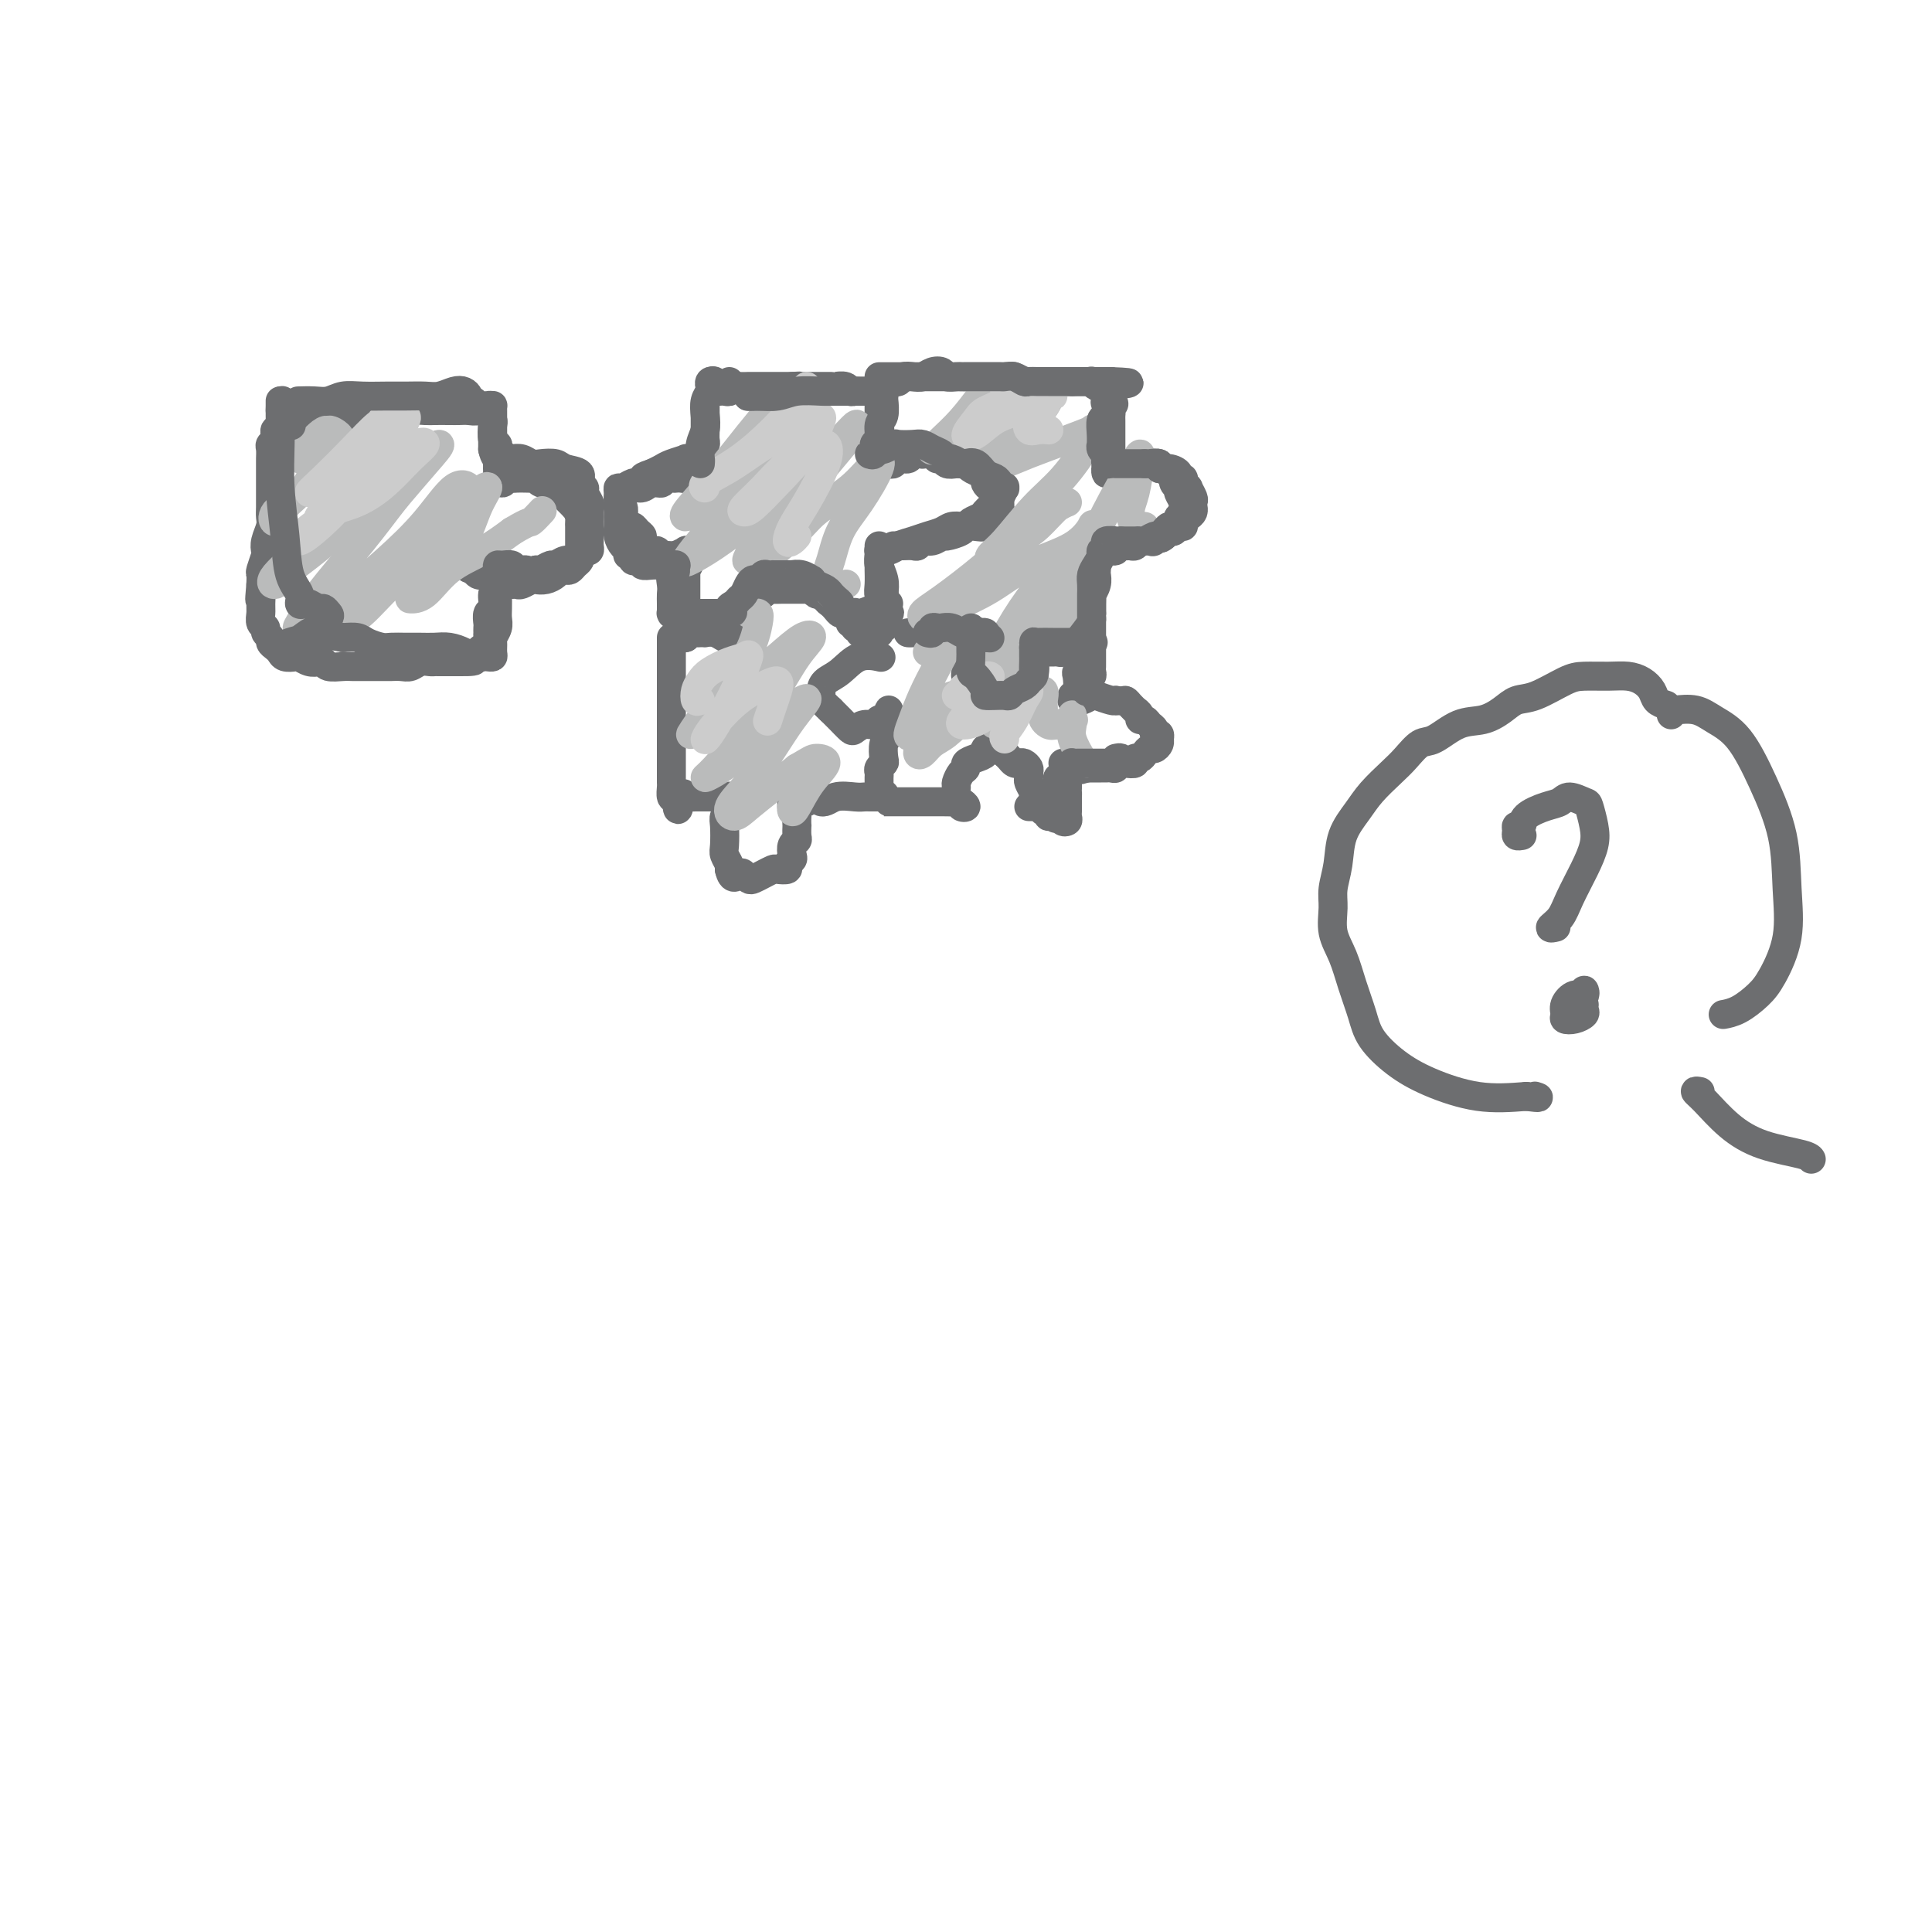 <svg viewBox='0 0 400 400' version='1.1' xmlns='http://www.w3.org/2000/svg' xmlns:xlink='http://www.w3.org/1999/xlink'><g fill='none' stroke='#6D6E70' stroke-width='6' stroke-linecap='round' stroke-linejoin='round'><path d='M70,87c0.107,-0.030 0.214,-0.061 0,0c-0.214,0.061 -0.750,0.212 -1,0c-0.250,-0.212 -0.216,-0.789 0,-1c0.216,-0.211 0.613,-0.057 1,0c0.387,0.057 0.764,0.016 1,0c0.236,-0.016 0.330,-0.008 1,0c0.670,0.008 1.916,0.016 3,0c1.084,-0.016 2.004,-0.057 3,0c0.996,0.057 2.066,0.211 3,0c0.934,-0.211 1.731,-0.789 3,-1c1.269,-0.211 3.012,-0.057 4,0c0.988,0.057 1.223,0.016 2,0c0.777,-0.016 2.095,-0.008 3,0c0.905,0.008 1.395,0.016 2,0c0.605,-0.016 1.325,-0.058 2,0c0.675,0.058 1.305,0.215 2,0c0.695,-0.215 1.454,-0.801 2,-1c0.546,-0.199 0.878,-0.011 1,0c0.122,0.011 0.033,-0.156 0,0c-0.033,0.156 -0.009,0.636 0,1c0.009,0.364 0.002,0.612 0,1c-0.002,0.388 -0.001,0.916 0,1c0.001,0.084 0.000,-0.276 0,0c-0.000,0.276 -0.000,1.187 0,2c0.000,0.813 0.000,1.526 0,2c-0.000,0.474 -0.000,0.707 0,1c0.000,0.293 0.000,0.647 0,1'/><path d='M102,93c0.381,1.781 0.834,1.734 1,2c0.166,0.266 0.044,0.844 0,1c-0.044,0.156 -0.009,-0.111 0,0c0.009,0.111 -0.009,0.600 0,1c0.009,0.400 0.044,0.710 0,1c-0.044,0.290 -0.167,0.561 0,1c0.167,0.439 0.625,1.046 1,1c0.375,-0.046 0.669,-0.744 1,-1c0.331,-0.256 0.701,-0.070 1,0c0.299,0.070 0.528,0.023 1,0c0.472,-0.023 1.187,-0.021 2,0c0.813,0.021 1.723,0.062 2,0c0.277,-0.062 -0.081,-0.228 0,0c0.081,0.228 0.599,0.849 1,1c0.401,0.151 0.685,-0.167 1,0c0.315,0.167 0.662,0.818 1,1c0.338,0.182 0.668,-0.106 1,0c0.332,0.106 0.666,0.606 1,1c0.334,0.394 0.667,0.683 1,1c0.333,0.317 0.667,0.662 1,1c0.333,0.338 0.667,0.669 1,1'/><path d='M119,105c2.702,1.107 1.456,0.873 1,1c-0.456,0.127 -0.122,0.615 0,1c0.122,0.385 0.033,0.666 0,1c-0.033,0.334 -0.009,0.719 0,1c0.009,0.281 0.002,0.456 0,1c-0.002,0.544 0.000,1.455 0,2c-0.000,0.545 -0.003,0.723 0,1c0.003,0.277 0.012,0.652 0,1c-0.012,0.348 -0.045,0.668 0,1c0.045,0.332 0.166,0.677 0,1c-0.166,0.323 -0.621,0.625 -1,1c-0.379,0.375 -0.682,0.822 -1,1c-0.318,0.178 -0.653,0.086 -1,0c-0.347,-0.086 -0.708,-0.168 -1,0c-0.292,0.168 -0.516,0.585 -1,1c-0.484,0.415 -1.229,0.829 -2,1c-0.771,0.171 -1.569,0.098 -2,0c-0.431,-0.098 -0.497,-0.223 -1,0c-0.503,0.223 -1.444,0.793 -2,1c-0.556,0.207 -0.726,0.052 -1,0c-0.274,-0.052 -0.652,-0.000 -1,0c-0.348,0.000 -0.667,-0.052 -1,0c-0.333,0.052 -0.681,0.206 -1,0c-0.319,-0.206 -0.610,-0.773 -1,-1c-0.390,-0.227 -0.878,-0.113 -1,0c-0.122,0.113 0.122,0.224 0,0c-0.122,-0.224 -0.610,-0.782 -1,-1c-0.390,-0.218 -0.682,-0.097 -1,0c-0.318,0.097 -0.662,0.171 -1,0c-0.338,-0.171 -0.669,-0.585 -1,-1'/><path d='M98,118c-1.667,-0.500 -0.833,-0.250 0,0'/><path d='M73,85c-0.297,0.002 -0.594,0.005 -1,0c-0.406,-0.005 -0.920,-0.016 -1,0c-0.080,0.016 0.274,0.061 0,0c-0.274,-0.061 -1.177,-0.226 -2,0c-0.823,0.226 -1.567,0.845 -2,1c-0.433,0.155 -0.553,-0.152 -1,0c-0.447,0.152 -1.219,0.763 -2,1c-0.781,0.237 -1.572,0.101 -2,0c-0.428,-0.101 -0.493,-0.168 -1,0c-0.507,0.168 -1.455,0.570 -2,1c-0.545,0.430 -0.686,0.889 -1,1c-0.314,0.111 -0.802,-0.126 -1,0c-0.198,0.126 -0.106,0.615 0,1c0.106,0.385 0.224,0.666 0,1c-0.224,0.334 -0.792,0.722 -1,1c-0.208,0.278 -0.056,0.445 0,1c0.056,0.555 0.015,1.499 0,2c-0.015,0.501 -0.004,0.561 0,1c0.004,0.439 0.001,1.259 0,2c-0.001,0.741 0.001,1.405 0,2c-0.001,0.595 -0.004,1.121 0,2c0.004,0.879 0.015,2.109 0,3c-0.015,0.891 -0.056,1.441 0,2c0.056,0.559 0.207,1.127 0,2c-0.207,0.873 -0.774,2.050 -1,3c-0.226,0.950 -0.113,1.672 0,2c0.113,0.328 0.226,0.263 0,1c-0.226,0.737 -0.792,2.275 -1,3c-0.208,0.725 -0.060,0.636 0,1c0.060,0.364 0.030,1.182 0,2'/><path d='M54,121c-0.463,5.152 -0.120,2.532 0,2c0.120,-0.532 0.017,1.023 0,2c-0.017,0.977 0.052,1.375 0,2c-0.052,0.625 -0.225,1.477 0,2c0.225,0.523 0.848,0.718 1,1c0.152,0.282 -0.166,0.653 0,1c0.166,0.347 0.817,0.671 1,1c0.183,0.329 -0.102,0.663 0,1c0.102,0.337 0.590,0.678 1,1c0.410,0.322 0.743,0.626 1,1c0.257,0.374 0.440,0.818 1,1c0.560,0.182 1.498,0.100 2,0c0.502,-0.100 0.566,-0.219 1,0c0.434,0.219 1.236,0.777 2,1c0.764,0.223 1.489,0.112 2,0c0.511,-0.112 0.809,-0.226 1,0c0.191,0.226 0.276,0.793 1,1c0.724,0.207 2.085,0.056 3,0c0.915,-0.056 1.382,-0.015 2,0c0.618,0.015 1.387,0.004 2,0c0.613,-0.004 1.070,0.000 2,0c0.930,-0.000 2.332,-0.004 3,0c0.668,0.004 0.602,0.015 1,0c0.398,-0.015 1.259,-0.057 2,0c0.741,0.057 1.363,0.211 2,0c0.637,-0.211 1.289,-0.789 2,-1c0.711,-0.211 1.481,-0.057 2,0c0.519,0.057 0.785,0.015 1,0c0.215,-0.015 0.377,-0.004 1,0c0.623,0.004 1.706,0.001 2,0c0.294,-0.001 -0.202,-0.000 0,0c0.202,0.000 1.101,0.000 2,0'/><path d='M95,137c5.901,0.082 2.155,-0.713 1,-1c-1.155,-0.287 0.282,-0.066 1,0c0.718,0.066 0.718,-0.024 1,0c0.282,0.024 0.846,0.161 1,0c0.154,-0.161 -0.102,-0.622 0,-1c0.102,-0.378 0.563,-0.675 1,-1c0.437,-0.325 0.849,-0.679 1,-1c0.151,-0.321 0.041,-0.610 0,-1c-0.041,-0.390 -0.012,-0.882 0,-1c0.012,-0.118 0.007,0.138 0,0c-0.007,-0.138 -0.016,-0.670 0,-1c0.016,-0.330 0.057,-0.456 0,-1c-0.057,-0.544 -0.211,-1.505 0,-2c0.211,-0.495 0.789,-0.524 1,-1c0.211,-0.476 0.057,-1.397 0,-2c-0.057,-0.603 -0.016,-0.886 0,-1c0.016,-0.114 0.008,-0.057 0,0'/><path d='M148,81c0.343,0.008 0.686,0.016 1,0c0.314,-0.016 0.599,-0.057 1,0c0.401,0.057 0.920,0.211 1,0c0.080,-0.211 -0.278,-0.789 0,-1c0.278,-0.211 1.191,-0.057 2,0c0.809,0.057 1.513,0.015 2,0c0.487,-0.015 0.757,-0.004 1,0c0.243,0.004 0.460,0.001 1,0c0.540,-0.001 1.401,-0.000 2,0c0.599,0.000 0.934,0.000 1,0c0.066,-0.000 -0.137,-0.000 0,0c0.137,0.000 0.614,0.000 1,0c0.386,-0.000 0.681,-0.000 1,0c0.319,0.000 0.663,0.000 1,0c0.337,-0.000 0.669,-0.000 1,0'/><path d='M164,80c2.593,-0.155 1.075,-0.041 1,0c-0.075,0.041 1.293,0.011 2,0c0.707,-0.011 0.754,-0.003 1,0c0.246,0.003 0.691,0.001 1,0c0.309,-0.001 0.482,-0.001 1,0c0.518,0.001 1.382,0.004 2,0c0.618,-0.004 0.992,-0.015 1,0c0.008,0.015 -0.350,0.057 0,0c0.350,-0.057 1.407,-0.211 2,0c0.593,0.211 0.722,0.789 1,1c0.278,0.211 0.705,0.055 1,0c0.295,-0.055 0.457,-0.011 1,0c0.543,0.011 1.466,-0.012 2,0c0.534,0.012 0.679,0.060 1,0c0.321,-0.060 0.818,-0.228 1,0c0.182,0.228 0.049,0.852 0,1c-0.049,0.148 -0.013,-0.182 0,0c0.013,0.182 0.004,0.875 0,1c-0.004,0.125 -0.001,-0.317 0,0c0.001,0.317 0.000,1.394 0,2c-0.000,0.606 -0.000,0.740 0,1c0.000,0.260 0.000,0.646 0,1c-0.000,0.354 -0.000,0.677 0,1'/><path d='M182,88c0.309,1.260 0.083,0.911 0,1c-0.083,0.089 -0.022,0.615 0,1c0.022,0.385 0.006,0.628 0,1c-0.006,0.372 -0.001,0.873 0,1c0.001,0.127 -0.000,-0.120 0,0c0.000,0.120 0.003,0.607 0,1c-0.003,0.393 -0.012,0.694 0,1c0.012,0.306 0.045,0.619 0,1c-0.045,0.381 -0.168,0.830 0,1c0.168,0.170 0.626,0.061 1,0c0.374,-0.061 0.662,-0.073 1,0c0.338,0.073 0.726,0.230 1,0c0.274,-0.230 0.436,-0.846 1,-1c0.564,-0.154 1.531,0.154 2,0c0.469,-0.154 0.440,-0.769 1,-1c0.560,-0.231 1.708,-0.077 2,0c0.292,0.077 -0.273,0.077 0,0c0.273,-0.077 1.385,-0.231 2,0c0.615,0.231 0.732,0.845 1,1c0.268,0.155 0.688,-0.151 1,0c0.312,0.151 0.518,0.757 1,1c0.482,0.243 1.241,0.121 2,0'/><path d='M198,96c2.340,0.013 1.191,0.045 1,0c-0.191,-0.045 0.575,-0.167 1,0c0.425,0.167 0.509,0.623 1,1c0.491,0.377 1.388,0.675 2,1c0.612,0.325 0.938,0.679 1,1c0.062,0.321 -0.141,0.611 0,1c0.141,0.389 0.626,0.877 1,1c0.374,0.123 0.636,-0.121 1,0c0.364,0.121 0.829,0.606 1,1c0.171,0.394 0.047,0.697 0,1c-0.047,0.303 -0.016,0.606 0,1c0.016,0.394 0.016,0.880 0,1c-0.016,0.120 -0.047,-0.127 0,0c0.047,0.127 0.172,0.626 0,1c-0.172,0.374 -0.640,0.622 -1,1c-0.360,0.378 -0.611,0.885 -1,1c-0.389,0.115 -0.914,-0.163 -1,0c-0.086,0.163 0.268,0.766 0,1c-0.268,0.234 -1.156,0.100 -2,0c-0.844,-0.100 -1.643,-0.166 -2,0c-0.357,0.166 -0.270,0.565 -1,1c-0.730,0.435 -2.276,0.905 -3,1c-0.724,0.095 -0.627,-0.185 -1,0c-0.373,0.185 -1.217,0.834 -2,1c-0.783,0.166 -1.505,-0.152 -2,0c-0.495,0.152 -0.762,0.773 -1,1c-0.238,0.227 -0.445,0.061 -1,0c-0.555,-0.061 -1.457,-0.016 -2,0c-0.543,0.016 -0.727,0.005 -1,0c-0.273,-0.005 -0.637,-0.002 -1,0'/><path d='M182,113c0.002,0.442 0.004,0.884 0,1c-0.004,0.116 -0.015,-0.094 0,0c0.015,0.094 0.056,0.491 0,1c-0.056,0.509 -0.208,1.132 0,2c0.208,0.868 0.775,1.983 1,3c0.225,1.017 0.109,1.936 0,3c-0.109,1.064 -0.212,2.274 0,3c0.212,0.726 0.737,0.969 1,1c0.263,0.031 0.263,-0.150 0,0c-0.263,0.150 -0.789,0.633 -1,1c-0.211,0.367 -0.108,0.620 0,1c0.108,0.380 0.222,0.886 0,1c-0.222,0.114 -0.781,-0.165 -1,0c-0.219,0.165 -0.097,0.775 0,1c0.097,0.225 0.171,0.064 0,0c-0.171,-0.064 -0.585,-0.032 -1,0'/><path d='M181,131c-0.338,2.789 -0.683,0.762 -1,0c-0.317,-0.762 -0.605,-0.258 -1,0c-0.395,0.258 -0.897,0.272 -1,0c-0.103,-0.272 0.194,-0.828 0,-1c-0.194,-0.172 -0.878,0.042 -1,0c-0.122,-0.042 0.318,-0.340 0,-1c-0.318,-0.660 -1.396,-1.682 -2,-2c-0.604,-0.318 -0.735,0.069 -1,0c-0.265,-0.069 -0.662,-0.593 -1,-1c-0.338,-0.407 -0.615,-0.696 -1,-1c-0.385,-0.304 -0.878,-0.621 -1,-1c-0.122,-0.379 0.126,-0.820 0,-1c-0.126,-0.180 -0.625,-0.101 -1,0c-0.375,0.101 -0.624,0.223 -1,0c-0.376,-0.223 -0.879,-0.792 -1,-1c-0.121,-0.208 0.141,-0.056 0,0c-0.141,0.056 -0.685,0.015 -1,0c-0.315,-0.015 -0.403,-0.004 -1,0c-0.597,0.004 -1.704,-0.000 -2,0c-0.296,0.000 0.219,0.004 0,0c-0.219,-0.004 -1.172,-0.015 -2,0c-0.828,0.015 -1.532,0.056 -2,0c-0.468,-0.056 -0.700,-0.208 -1,0c-0.300,0.208 -0.668,0.777 -1,1c-0.332,0.223 -0.628,0.098 -1,0c-0.372,-0.098 -0.821,-0.171 -1,0c-0.179,0.171 -0.090,0.585 0,1'/><path d='M156,124c-1.944,0.423 -1.304,0.480 -1,1c0.304,0.520 0.273,1.502 0,2c-0.273,0.498 -0.787,0.512 -1,1c-0.213,0.488 -0.126,1.451 0,2c0.126,0.549 0.290,0.683 0,1c-0.290,0.317 -1.032,0.818 -1,1c0.032,0.182 0.840,0.045 1,0c0.160,-0.045 -0.329,0.002 -1,0c-0.671,-0.002 -1.524,-0.053 -2,0c-0.476,0.053 -0.575,0.210 -1,0c-0.425,-0.210 -1.174,-0.788 -2,-1c-0.826,-0.212 -1.727,-0.057 -2,0c-0.273,0.057 0.081,0.018 0,0c-0.081,-0.018 -0.599,-0.015 -1,0c-0.401,0.015 -0.685,0.043 -1,0c-0.315,-0.043 -0.661,-0.155 -1,0c-0.339,0.155 -0.669,0.578 -1,1'/><path d='M142,132c-1.392,0.054 -0.373,0.190 0,0c0.373,-0.190 0.100,-0.704 0,-1c-0.100,-0.296 -0.027,-0.372 0,-1c0.027,-0.628 0.007,-1.807 0,-3c-0.007,-1.193 -0.002,-2.401 0,-3c0.002,-0.599 -0.001,-0.590 0,-1c0.001,-0.410 0.004,-1.240 0,-2c-0.004,-0.760 -0.015,-1.451 0,-2c0.015,-0.549 0.058,-0.956 0,-1c-0.058,-0.044 -0.216,0.276 0,0c0.216,-0.276 0.805,-1.146 1,-2c0.195,-0.854 -0.006,-1.690 0,-2c0.006,-0.310 0.218,-0.093 0,0c-0.218,0.093 -0.866,0.064 -1,0c-0.134,-0.064 0.248,-0.161 0,0c-0.248,0.161 -1.124,0.581 -2,1'/><path d='M140,115c-0.871,0.136 -1.547,-0.023 -2,0c-0.453,0.023 -0.681,0.227 -1,0c-0.319,-0.227 -0.730,-0.887 -1,-1c-0.270,-0.113 -0.401,0.319 -1,0c-0.599,-0.319 -1.666,-1.391 -2,-2c-0.334,-0.609 0.064,-0.755 0,-1c-0.064,-0.245 -0.592,-0.589 -1,-1c-0.408,-0.411 -0.697,-0.888 -1,-1c-0.303,-0.112 -0.621,0.143 -1,0c-0.379,-0.143 -0.819,-0.682 -1,-1c-0.181,-0.318 -0.102,-0.414 0,-1c0.102,-0.586 0.226,-1.662 0,-2c-0.226,-0.338 -0.801,0.063 -1,0c-0.199,-0.063 -0.023,-0.590 0,-1c0.023,-0.410 -0.108,-0.702 0,-1c0.108,-0.298 0.454,-0.601 1,-1c0.546,-0.399 1.293,-0.895 2,-1c0.707,-0.105 1.373,0.182 2,0c0.627,-0.182 1.215,-0.833 2,-1c0.785,-0.167 1.768,0.151 2,0c0.232,-0.151 -0.288,-0.772 0,-1c0.288,-0.228 1.384,-0.064 2,0c0.616,0.064 0.753,0.027 1,0c0.247,-0.027 0.605,-0.046 1,0c0.395,0.046 0.827,0.156 1,0c0.173,-0.156 0.086,-0.578 0,-1'/><path d='M142,98c2.344,-1.349 1.202,-1.723 1,-2c-0.202,-0.277 0.534,-0.458 1,-1c0.466,-0.542 0.661,-1.444 1,-2c0.339,-0.556 0.823,-0.765 1,-1c0.177,-0.235 0.047,-0.497 0,-1c-0.047,-0.503 -0.013,-1.249 0,-2c0.013,-0.751 0.003,-1.508 0,-2c-0.003,-0.492 -0.001,-0.720 0,-1c0.001,-0.280 0.000,-0.614 0,-1c-0.000,-0.386 -0.000,-0.825 0,-1c0.000,-0.175 0.000,-0.088 0,0'/><path d='M184,79c0.461,-0.000 0.921,-0.000 1,0c0.079,0.000 -0.224,0.001 0,0c0.224,-0.001 0.976,-0.004 1,0c0.024,0.004 -0.681,0.015 -1,0c-0.319,-0.015 -0.251,-0.056 0,0c0.251,0.056 0.686,0.208 1,0c0.314,-0.208 0.508,-0.775 1,-1c0.492,-0.225 1.283,-0.109 2,0c0.717,0.109 1.362,0.211 2,0c0.638,-0.211 1.270,-0.736 2,-1c0.730,-0.264 1.557,-0.267 2,0c0.443,0.267 0.503,0.804 1,1c0.497,0.196 1.433,0.053 2,0c0.567,-0.053 0.767,-0.014 1,0c0.233,0.014 0.500,0.004 1,0c0.500,-0.004 1.233,-0.001 2,0c0.767,0.001 1.567,0.001 2,0c0.433,-0.001 0.497,-0.001 1,0c0.503,0.001 1.444,0.004 2,0c0.556,-0.004 0.726,-0.015 1,0c0.274,0.015 0.651,0.057 1,0c0.349,-0.057 0.671,-0.211 1,0c0.329,0.211 0.666,0.788 1,1c0.334,0.212 0.667,0.061 1,0c0.333,-0.061 0.667,-0.030 1,0'/><path d='M213,79c4.439,0.000 1.036,0.000 0,0c-1.036,0.000 0.296,0.000 1,0c0.704,0.000 0.780,0.000 1,0c0.220,0.000 0.584,0.000 1,0c0.416,0.000 0.885,0.000 1,0c0.115,0.000 -0.124,0.000 0,0c0.124,0.000 0.611,0.000 1,0c0.389,0.000 0.678,0.000 1,0c0.322,0.000 0.675,0.000 1,0c0.325,-0.000 0.623,0.000 1,0c0.377,0.000 0.833,0.000 1,0c0.167,0.000 0.045,0.000 0,0c-0.045,0.000 -0.013,0.000 0,0c0.013,0.000 0.006,0.000 0,0'/><path d='M222,79c1.515,0.001 0.801,0.004 1,0c0.199,-0.004 1.310,-0.016 2,0c0.690,0.016 0.958,0.058 1,0c0.042,-0.058 -0.143,-0.216 0,0c0.143,0.216 0.613,0.807 1,1c0.387,0.193 0.692,-0.013 1,0c0.308,0.013 0.618,0.244 1,0c0.382,-0.244 0.834,-0.962 1,-1c0.166,-0.038 0.045,0.605 0,1c-0.045,0.395 -0.013,0.541 0,1c0.013,0.459 0.006,1.229 0,2'/><path d='M230,83c1.238,0.796 0.332,0.787 0,1c-0.332,0.213 -0.089,0.649 0,1c0.089,0.351 0.024,0.619 0,1c-0.024,0.381 -0.006,0.876 0,1c0.006,0.124 0.002,-0.122 0,0c-0.002,0.122 -0.000,0.611 0,1c0.000,0.389 0.000,0.678 0,1c-0.000,0.322 -0.000,0.678 0,1c0.000,0.322 0.000,0.611 0,1c-0.000,0.389 -0.000,0.877 0,1c0.000,0.123 0.000,-0.121 0,0c-0.000,0.121 -0.000,0.606 0,1c0.000,0.394 0.001,0.698 0,1c-0.001,0.302 -0.004,0.601 0,1c0.004,0.399 0.015,0.896 0,1c-0.015,0.104 -0.057,-0.186 0,0c0.057,0.186 0.214,0.848 0,1c-0.214,0.152 -0.800,-0.207 -1,0c-0.200,0.207 -0.015,0.979 0,1c0.015,0.021 -0.138,-0.708 0,-1c0.138,-0.292 0.569,-0.146 1,0'/><path d='M230,97c0.195,2.150 0.682,0.523 1,0c0.318,-0.523 0.467,0.056 1,0c0.533,-0.056 1.451,-0.747 2,-1c0.549,-0.253 0.729,-0.069 1,0c0.271,0.069 0.631,0.022 1,0c0.369,-0.022 0.745,-0.021 1,0c0.255,0.021 0.388,0.061 1,0c0.612,-0.061 1.704,-0.223 2,0c0.296,0.223 -0.204,0.829 0,1c0.204,0.171 1.111,-0.095 2,0c0.889,0.095 1.759,0.552 2,1c0.241,0.448 -0.147,0.889 0,1c0.147,0.111 0.828,-0.107 1,0c0.172,0.107 -0.164,0.539 0,1c0.164,0.461 0.829,0.951 1,1c0.171,0.049 -0.150,-0.341 0,0c0.150,0.341 0.773,1.415 1,2c0.227,0.585 0.058,0.682 0,1c-0.058,0.318 -0.005,0.859 0,1c0.005,0.141 -0.036,-0.116 0,0c0.036,0.116 0.150,0.604 0,1c-0.150,0.396 -0.565,0.698 -1,1c-0.435,0.302 -0.890,0.602 -1,1c-0.110,0.398 0.125,0.894 0,1c-0.125,0.106 -0.611,-0.178 -1,0c-0.389,0.178 -0.682,0.817 -1,1c-0.318,0.183 -0.662,-0.091 -1,0c-0.338,0.091 -0.669,0.545 -1,1'/><path d='M241,111c-1.102,1.023 -0.859,0.082 -1,0c-0.141,-0.082 -0.668,0.696 -1,1c-0.332,0.304 -0.469,0.134 -1,0c-0.531,-0.134 -1.457,-0.233 -2,0c-0.543,0.233 -0.704,0.798 -1,1c-0.296,0.202 -0.727,0.040 -1,0c-0.273,-0.040 -0.387,0.042 -1,0c-0.613,-0.042 -1.723,-0.207 -2,0c-0.277,0.207 0.280,0.786 0,1c-0.280,0.214 -1.395,0.063 -2,0c-0.605,-0.063 -0.698,-0.038 -1,0c-0.302,0.038 -0.813,0.089 -1,0c-0.187,-0.089 -0.049,-0.320 0,0c0.049,0.320 0.009,1.190 0,2c-0.009,0.810 0.012,1.560 0,2c-0.012,0.440 -0.056,0.569 0,1c0.056,0.431 0.211,1.162 0,2c-0.211,0.838 -0.789,1.783 -1,2c-0.211,0.217 -0.057,-0.292 0,0c0.057,0.292 0.015,1.386 0,2c-0.015,0.614 -0.004,0.747 0,1c0.004,0.253 0.002,0.627 0,1'/><path d='M226,127c-0.248,2.189 0.131,1.160 0,1c-0.131,-0.160 -0.771,0.549 -1,1c-0.229,0.451 -0.046,0.646 0,1c0.046,0.354 -0.044,0.868 0,1c0.044,0.132 0.222,-0.119 0,0c-0.222,0.119 -0.844,0.609 -1,1c-0.156,0.391 0.154,0.682 0,1c-0.154,0.318 -0.772,0.663 -1,1c-0.228,0.337 -0.065,0.668 0,1c0.065,0.332 0.033,0.666 0,1'/><path d='M224,120c0.429,-0.085 0.858,-0.171 1,0c0.142,0.171 -0.004,0.598 0,1c0.004,0.402 0.159,0.780 0,1c-0.159,0.220 -0.631,0.282 -1,1c-0.369,0.718 -0.635,2.090 -1,3c-0.365,0.910 -0.830,1.357 -1,2c-0.170,0.643 -0.045,1.482 0,2c0.045,0.518 0.009,0.713 0,1c-0.009,0.287 0.008,0.664 0,1c-0.008,0.336 -0.040,0.630 0,1c0.040,0.370 0.151,0.817 0,1c-0.151,0.183 -0.565,0.102 -1,0c-0.435,-0.102 -0.891,-0.223 -1,0c-0.109,0.223 0.129,0.792 0,1c-0.129,0.208 -0.626,0.056 -1,0c-0.374,-0.056 -0.625,-0.015 -1,0c-0.375,0.015 -0.875,0.003 -1,0c-0.125,-0.003 0.124,0.002 0,0c-0.124,-0.002 -0.621,-0.011 -1,0c-0.379,0.011 -0.641,0.041 -1,0c-0.359,-0.041 -0.817,-0.155 -1,0c-0.183,0.155 -0.092,0.577 0,1'/><path d='M214,136c-1.254,0.534 -0.389,0.368 0,1c0.389,0.632 0.301,2.063 0,3c-0.301,0.937 -0.816,1.379 -1,2c-0.184,0.621 -0.038,1.419 0,2c0.038,0.581 -0.031,0.944 0,1c0.031,0.056 0.163,-0.195 0,0c-0.163,0.195 -0.621,0.837 -1,1c-0.379,0.163 -0.678,-0.153 -1,0c-0.322,0.153 -0.667,0.774 -1,1c-0.333,0.226 -0.653,0.056 -1,0c-0.347,-0.056 -0.719,0.000 -1,0c-0.281,-0.000 -0.471,-0.057 -1,0c-0.529,0.057 -1.398,0.226 -2,0c-0.602,-0.226 -0.935,-0.848 -1,-1c-0.065,-0.152 0.140,0.168 0,0c-0.140,-0.168 -0.625,-0.822 -1,-1c-0.375,-0.178 -0.640,0.121 -1,0c-0.360,-0.121 -0.814,-0.661 -1,-1c-0.186,-0.339 -0.102,-0.476 0,-1c0.102,-0.524 0.222,-1.435 0,-2c-0.222,-0.565 -0.788,-0.784 -1,-1c-0.212,-0.216 -0.072,-0.430 0,-1c0.072,-0.570 0.076,-1.496 0,-2c-0.076,-0.504 -0.230,-0.584 0,-1c0.230,-0.416 0.846,-1.167 1,-2c0.154,-0.833 -0.155,-1.749 0,-2c0.155,-0.251 0.772,0.163 1,0c0.228,-0.163 0.065,-0.904 0,-1c-0.065,-0.096 -0.033,0.452 0,1'/><path d='M202,132c-0.076,-1.233 -1.266,-0.316 -2,0c-0.734,0.316 -1.010,0.032 -2,0c-0.990,-0.032 -2.692,0.188 -4,0c-1.308,-0.188 -2.221,-0.782 -3,-1c-0.779,-0.218 -1.425,-0.058 -2,0c-0.575,0.058 -1.078,0.016 -1,0c0.078,-0.016 0.737,-0.004 1,0c0.263,0.004 0.132,0.002 0,0'/><path d='M139,132c-0.000,0.362 -0.000,0.725 0,1c0.000,0.275 0.000,0.463 0,1c-0.000,0.537 -0.000,1.424 0,2c0.000,0.576 0.000,0.840 0,2c-0.000,1.160 -0.000,3.217 0,5c0.000,1.783 0.000,3.292 0,5c-0.000,1.708 -0.000,3.613 0,5c0.000,1.387 0.000,2.254 0,3c-0.000,0.746 -0.001,1.370 0,2c0.001,0.630 0.003,1.265 0,2c-0.003,0.735 -0.011,1.568 0,2c0.011,0.432 0.041,0.462 0,1c-0.041,0.538 -0.155,1.582 0,2c0.155,0.418 0.577,0.209 1,0'/><path d='M140,165c0.317,5.105 0.610,1.368 1,0c0.390,-1.368 0.878,-0.367 1,0c0.122,0.367 -0.121,0.099 0,0c0.121,-0.099 0.606,-0.028 1,0c0.394,0.028 0.697,0.014 1,0'/><path d='M144,165c0.781,-0.000 0.734,-0.000 1,0c0.266,0.000 0.845,0.000 1,0c0.155,-0.000 -0.113,-0.000 0,0c0.113,0.000 0.609,0.000 1,0c0.391,-0.000 0.679,-0.002 1,0c0.321,0.002 0.675,0.006 1,0c0.325,-0.006 0.619,-0.023 1,0c0.381,0.023 0.848,0.087 1,0c0.152,-0.087 -0.012,-0.325 0,0c0.012,0.325 0.198,1.213 0,2c-0.198,0.787 -0.781,1.471 -1,2c-0.219,0.529 -0.072,0.901 0,2c0.072,1.099 0.071,2.923 0,4c-0.071,1.077 -0.211,1.405 0,2c0.211,0.595 0.775,1.456 1,2c0.225,0.544 0.113,0.772 0,1'/><path d='M151,180c0.561,2.562 1.462,1.468 2,1c0.538,-0.468 0.711,-0.311 1,0c0.289,0.311 0.692,0.777 1,1c0.308,0.223 0.521,0.204 1,0c0.479,-0.204 1.224,-0.594 2,-1c0.776,-0.406 1.585,-0.830 2,-1c0.415,-0.170 0.437,-0.086 1,0c0.563,0.086 1.666,0.174 2,0c0.334,-0.174 -0.103,-0.610 0,-1c0.103,-0.390 0.746,-0.733 1,-1c0.254,-0.267 0.121,-0.458 0,-1c-0.121,-0.542 -0.228,-1.436 0,-2c0.228,-0.564 0.793,-0.798 1,-1c0.207,-0.202 0.056,-0.374 0,-1c-0.056,-0.626 -0.019,-1.708 0,-2c0.019,-0.292 0.019,0.207 0,0c-0.019,-0.207 -0.058,-1.118 0,-2c0.058,-0.882 0.211,-1.735 0,-2c-0.211,-0.265 -0.786,0.059 -1,0c-0.214,-0.059 -0.066,-0.499 0,-1c0.066,-0.501 0.048,-1.062 0,-1c-0.048,0.062 -0.128,0.747 0,1c0.128,0.253 0.465,0.072 1,0c0.535,-0.072 1.267,-0.036 2,0'/><path d='M167,166c1.019,-1.796 2.066,-0.285 3,0c0.934,0.285 1.755,-0.656 3,-1c1.245,-0.344 2.913,-0.092 4,0c1.087,0.092 1.593,0.025 2,0c0.407,-0.025 0.714,-0.007 1,0c0.286,0.007 0.551,0.002 1,0c0.449,-0.002 1.082,-0.000 1,0c-0.082,0.000 -0.881,0.000 -1,0c-0.119,-0.000 0.440,-0.000 1,0'/><path d='M182,165c2.321,-0.381 0.625,-0.833 0,-1c-0.625,-0.167 -0.179,-0.048 0,0c0.179,0.048 0.089,0.024 0,0'/><path d='M182,162c0.002,0.089 0.004,0.178 0,0c-0.004,-0.178 -0.015,-0.623 0,-1c0.015,-0.377 0.056,-0.685 0,-1c-0.056,-0.315 -0.207,-0.635 0,-1c0.207,-0.365 0.773,-0.774 1,-1c0.227,-0.226 0.113,-0.270 0,-1c-0.113,-0.730 -0.227,-2.148 0,-3c0.227,-0.852 0.794,-1.140 1,-2c0.206,-0.860 0.052,-2.293 0,-3c-0.052,-0.707 -0.003,-0.688 0,-1c0.003,-0.312 -0.040,-0.955 0,-1c0.040,-0.045 0.163,0.509 0,1c-0.163,0.491 -0.611,0.919 -1,1c-0.389,0.081 -0.719,-0.187 -1,0c-0.281,0.187 -0.513,0.828 -1,1c-0.487,0.172 -1.230,-0.125 -2,0c-0.770,0.125 -1.568,0.672 -2,1c-0.432,0.328 -0.497,0.439 -1,0c-0.503,-0.439 -1.443,-1.426 -2,-2c-0.557,-0.574 -0.731,-0.735 -1,-1c-0.269,-0.265 -0.635,-0.632 -1,-1'/><path d='M172,147c-1.228,-1.097 -1.799,-1.840 -2,-2c-0.201,-0.160 -0.032,0.261 0,0c0.032,-0.261 -0.071,-1.205 0,-2c0.071,-0.795 0.317,-1.442 1,-2c0.683,-0.558 1.802,-1.026 3,-2c1.198,-0.974 2.477,-2.455 4,-3c1.523,-0.545 3.292,-0.156 4,0c0.708,0.156 0.354,0.078 0,0'/><path d='M224,136c0.544,0.015 1.088,0.029 1,0c-0.088,-0.029 -0.807,-0.102 -1,0c-0.193,0.102 0.141,0.380 0,1c-0.141,0.620 -0.756,1.581 -1,2c-0.244,0.419 -0.118,0.294 0,1c0.118,0.706 0.227,2.242 0,3c-0.227,0.758 -0.790,0.739 -1,1c-0.210,0.261 -0.069,0.803 0,1c0.069,0.197 0.064,0.049 0,0c-0.064,-0.049 -0.188,-0.000 0,0c0.188,0.000 0.688,-0.049 1,0c0.312,0.049 0.437,0.195 1,0c0.563,-0.195 1.563,-0.733 2,-1c0.437,-0.267 0.310,-0.264 1,0c0.690,0.264 2.197,0.790 3,1c0.803,0.210 0.901,0.105 1,0'/><path d='M231,145c1.647,0.266 1.766,-0.070 2,0c0.234,0.070 0.584,0.544 1,1c0.416,0.456 0.899,0.892 1,1c0.101,0.108 -0.181,-0.112 0,0c0.181,0.112 0.823,0.554 1,1c0.177,0.446 -0.111,0.894 0,1c0.111,0.106 0.622,-0.130 1,0c0.378,0.130 0.623,0.627 1,1c0.377,0.373 0.886,0.622 1,1c0.114,0.378 -0.166,0.885 0,1c0.166,0.115 0.777,-0.163 1,0c0.223,0.163 0.057,0.766 0,1c-0.057,0.234 -0.004,0.101 0,0c0.004,-0.101 -0.040,-0.168 0,0c0.040,0.168 0.166,0.571 0,1c-0.166,0.429 -0.623,0.885 -1,1c-0.377,0.115 -0.674,-0.109 -1,0c-0.326,0.109 -0.681,0.551 -1,1c-0.319,0.449 -0.601,0.904 -1,1c-0.399,0.096 -0.915,-0.167 -1,0c-0.085,0.167 0.261,0.763 0,1c-0.261,0.237 -1.131,0.116 -2,0c-0.869,-0.116 -1.739,-0.227 -2,0c-0.261,0.227 0.085,0.793 0,1c-0.085,0.207 -0.601,0.055 -1,0c-0.399,-0.055 -0.681,-0.015 -1,0c-0.319,0.015 -0.677,0.004 -1,0c-0.323,-0.004 -0.612,-0.001 -1,0c-0.388,0.001 -0.874,0.000 -1,0c-0.126,-0.000 0.107,-0.000 0,0c-0.107,0.000 -0.553,0.000 -1,0'/><path d='M225,159c-2.349,0.679 -1.220,0.378 -1,0c0.220,-0.378 -0.468,-0.833 -1,-1c-0.532,-0.167 -0.909,-0.044 -1,0c-0.091,0.044 0.105,0.011 0,0c-0.105,-0.011 -0.512,-0.000 -1,0c-0.488,0.000 -1.059,-0.011 -1,0c0.059,0.011 0.748,0.044 1,0c0.252,-0.044 0.068,-0.166 0,0c-0.068,0.166 -0.018,0.618 0,1c0.018,0.382 0.005,0.694 0,1c-0.005,0.306 -0.001,0.608 0,1c0.001,0.392 0.000,0.875 0,1c-0.000,0.125 -0.000,-0.107 0,0c0.000,0.107 0.000,0.554 0,1'/><path d='M221,163c-0.155,0.951 -0.041,0.828 0,1c0.041,0.172 0.011,0.637 0,1c-0.011,0.363 -0.003,0.622 0,1c0.003,0.378 0.002,0.875 0,1c-0.002,0.125 -0.004,-0.123 0,0c0.004,0.123 0.016,0.618 0,1c-0.016,0.382 -0.060,0.652 0,1c0.060,0.348 0.222,0.774 0,1c-0.222,0.226 -0.829,0.253 -1,0c-0.171,-0.253 0.094,-0.787 0,-1c-0.094,-0.213 -0.547,-0.107 -1,0'/><path d='M219,169c-0.471,0.911 -0.647,0.188 -1,0c-0.353,-0.188 -0.883,0.160 -1,0c-0.117,-0.160 0.180,-0.827 0,-1c-0.180,-0.173 -0.837,0.147 -1,0c-0.163,-0.147 0.166,-0.761 0,-1c-0.166,-0.239 -0.828,-0.105 -1,0c-0.172,0.105 0.146,0.179 0,0c-0.146,-0.179 -0.757,-0.611 -1,-1c-0.243,-0.389 -0.118,-0.734 0,-1c0.118,-0.266 0.229,-0.452 0,-1c-0.229,-0.548 -0.796,-1.457 -1,-2c-0.204,-0.543 -0.043,-0.720 0,-1c0.043,-0.280 -0.030,-0.663 0,-1c0.030,-0.337 0.163,-0.629 0,-1c-0.163,-0.371 -0.621,-0.820 -1,-1c-0.379,-0.180 -0.679,-0.089 -1,0c-0.321,0.089 -0.663,0.178 -1,0c-0.337,-0.178 -0.668,-0.622 -1,-1c-0.332,-0.378 -0.666,-0.689 -1,-1'/><path d='M208,156c-1.902,-2.241 -1.156,-1.344 -1,-1c0.156,0.344 -0.278,0.133 -1,0c-0.722,-0.133 -1.734,-0.190 -2,0c-0.266,0.190 0.213,0.627 0,1c-0.213,0.373 -1.119,0.681 -2,1c-0.881,0.319 -1.738,0.648 -2,1c-0.262,0.352 0.072,0.728 0,1c-0.072,0.272 -0.551,0.440 -1,1c-0.449,0.560 -0.868,1.513 -1,2c-0.132,0.487 0.022,0.510 0,1c-0.022,0.490 -0.219,1.448 0,2c0.219,0.552 0.856,0.698 1,1c0.144,0.302 -0.203,0.760 0,1c0.203,0.240 0.958,0.260 1,0c0.042,-0.260 -0.628,-0.802 -1,-1c-0.372,-0.198 -0.444,-0.053 -1,0c-0.556,0.053 -1.595,0.014 -3,0c-1.405,-0.014 -3.175,-0.004 -5,0c-1.825,0.004 -3.706,0.001 -5,0c-1.294,-0.001 -2.002,-0.000 -2,0c0.002,0.000 0.715,0.000 1,0c0.285,-0.000 0.143,-0.000 0,0'/></g>
<g fill='none' stroke='#BABBBB' stroke-width='6' stroke-linecap='round' stroke-linejoin='round'><path d='M62,95c-0.096,-0.326 -0.192,-0.652 0,-1c0.192,-0.348 0.671,-0.718 1,-1c0.329,-0.282 0.508,-0.477 1,-1c0.492,-0.523 1.296,-1.373 2,-2c0.704,-0.627 1.309,-1.032 2,-1c0.691,0.032 1.468,0.500 2,1c0.532,0.500 0.819,1.033 0,2c-0.819,0.967 -2.745,2.370 -4,4c-1.255,1.630 -1.839,3.488 -3,5c-1.161,1.512 -2.900,2.677 -4,4c-1.100,1.323 -1.560,2.805 -2,3c-0.440,0.195 -0.861,-0.897 0,-2c0.861,-1.103 3.005,-2.216 5,-4c1.995,-1.784 3.843,-4.239 6,-6c2.157,-1.761 4.625,-2.829 7,-4c2.375,-1.171 4.658,-2.447 6,-3c1.342,-0.553 1.742,-0.385 2,0c0.258,0.385 0.372,0.985 0,2c-0.372,1.015 -1.232,2.445 -3,4c-1.768,1.555 -4.446,3.235 -7,6c-2.554,2.765 -4.986,6.615 -8,10c-3.014,3.385 -6.609,6.307 -8,8c-1.391,1.693 -0.576,2.159 0,2c0.576,-0.159 0.914,-0.944 2,-2c1.086,-1.056 2.921,-2.384 5,-4c2.079,-1.616 4.403,-3.520 7,-6c2.597,-2.480 5.467,-5.538 8,-8c2.533,-2.462 4.731,-4.330 7,-6c2.269,-1.670 4.611,-3.142 5,-3c0.389,0.142 -1.175,1.898 -3,4c-1.825,2.102 -3.913,4.551 -6,7'/><path d='M82,103c-2.493,3.165 -4.227,5.576 -7,9c-2.773,3.424 -6.587,7.860 -9,11c-2.413,3.140 -3.426,4.983 -4,6c-0.574,1.017 -0.711,1.210 0,1c0.711,-0.210 2.269,-0.821 4,-2c1.731,-1.179 3.635,-2.926 6,-5c2.365,-2.074 5.191,-4.475 8,-7c2.809,-2.525 5.599,-5.173 8,-8c2.401,-2.827 4.411,-5.834 6,-7c1.589,-1.166 2.757,-0.491 3,0c0.243,0.491 -0.439,0.799 -2,2c-1.561,1.201 -4.001,3.297 -6,6c-1.999,2.703 -3.558,6.014 -6,9c-2.442,2.986 -5.765,5.647 -8,8c-2.235,2.353 -3.380,4.397 -4,5c-0.620,0.603 -0.716,-0.234 0,-1c0.716,-0.766 2.243,-1.462 4,-3c1.757,-1.538 3.744,-3.917 6,-6c2.256,-2.083 4.781,-3.869 7,-6c2.219,-2.131 4.132,-4.606 6,-7c1.868,-2.394 3.691,-4.708 5,-6c1.309,-1.292 2.102,-1.561 2,-1c-0.102,0.561 -1.101,1.954 -2,4c-0.899,2.046 -1.697,4.745 -3,7c-1.303,2.255 -3.110,4.067 -5,6c-1.890,1.933 -3.862,3.988 -5,5c-1.138,1.012 -1.443,0.981 -1,1c0.443,0.019 1.634,0.088 3,-1c1.366,-1.088 2.906,-3.331 5,-5c2.094,-1.669 4.741,-2.762 7,-4c2.259,-1.238 4.129,-2.619 6,-4'/><path d='M106,110c3.881,-2.345 3.583,-1.708 4,-2c0.417,-0.292 1.548,-1.512 2,-2c0.452,-0.488 0.226,-0.244 0,0'/><path d='M160,83c0.046,-0.144 0.092,-0.287 0,0c-0.092,0.287 -0.322,1.005 -1,2c-0.678,0.995 -1.803,2.266 -4,5c-2.197,2.734 -5.464,6.932 -8,10c-2.536,3.068 -4.340,5.007 -5,6c-0.660,0.993 -0.176,1.041 0,1c0.176,-0.041 0.046,-0.169 1,-1c0.954,-0.831 2.994,-2.364 5,-4c2.006,-1.636 3.980,-3.374 6,-5c2.020,-1.626 4.087,-3.141 6,-5c1.913,-1.859 3.673,-4.062 5,-5c1.327,-0.938 2.221,-0.611 2,0c-0.221,0.611 -1.555,1.505 -3,3c-1.445,1.495 -3.000,3.590 -5,6c-2.000,2.410 -4.447,5.137 -7,8c-2.553,2.863 -5.214,5.864 -7,8c-1.786,2.136 -2.699,3.408 -3,4c-0.301,0.592 0.008,0.504 1,0c0.992,-0.504 2.665,-1.425 5,-3c2.335,-1.575 5.332,-3.805 8,-6c2.668,-2.195 5.006,-4.355 8,-7c2.994,-2.645 6.642,-5.774 9,-8c2.358,-2.226 3.426,-3.550 4,-4c0.574,-0.450 0.654,-0.026 0,1c-0.654,1.026 -2.044,2.654 -4,5c-1.956,2.346 -4.480,5.410 -7,8c-2.520,2.590 -5.036,4.704 -7,7c-1.964,2.296 -3.375,4.772 -4,6c-0.625,1.228 -0.464,1.208 0,1c0.464,-0.208 1.232,-0.604 2,-1'/><path d='M157,115c-2.005,3.801 2.983,-0.195 6,-3c3.017,-2.805 4.065,-4.418 6,-6c1.935,-1.582 4.758,-3.132 7,-5c2.242,-1.868 3.905,-4.054 5,-5c1.095,-0.946 1.623,-0.652 1,1c-0.623,1.652 -2.398,4.661 -4,7c-1.602,2.339 -3.030,4.007 -4,6c-0.970,1.993 -1.482,4.310 -2,6c-0.518,1.690 -1.042,2.754 -1,4c0.042,1.246 0.650,2.674 1,3c0.350,0.326 0.440,-0.451 1,-1c0.560,-0.549 1.588,-0.871 2,-1c0.412,-0.129 0.206,-0.064 0,0'/><path d='M203,82c0.426,0.090 0.851,0.180 1,0c0.149,-0.180 0.021,-0.629 0,-1c-0.021,-0.371 0.063,-0.662 0,-1c-0.063,-0.338 -0.275,-0.722 0,-1c0.275,-0.278 1.037,-0.449 1,0c-0.037,0.449 -0.872,1.519 -2,3c-1.128,1.481 -2.547,3.373 -4,5c-1.453,1.627 -2.940,2.988 -4,4c-1.060,1.012 -1.695,1.676 -2,2c-0.305,0.324 -0.282,0.308 1,0c1.282,-0.308 3.823,-0.908 6,-2c2.177,-1.092 3.991,-2.677 6,-4c2.009,-1.323 4.215,-2.384 6,-3c1.785,-0.616 3.149,-0.787 4,-1c0.851,-0.213 1.188,-0.467 1,0c-0.188,0.467 -0.901,1.657 -2,3c-1.099,1.343 -2.584,2.841 -4,4c-1.416,1.159 -2.763,1.980 -4,3c-1.237,1.020 -2.363,2.240 -3,3c-0.637,0.760 -0.786,1.062 0,1c0.786,-0.062 2.508,-0.487 4,-1c1.492,-0.513 2.754,-1.113 5,-2c2.246,-0.887 5.477,-2.062 8,-3c2.523,-0.938 4.337,-1.640 5,-2c0.663,-0.360 0.176,-0.378 0,0c-0.176,0.378 -0.040,1.151 -1,3c-0.960,1.849 -3.014,4.773 -5,7c-1.986,2.227 -3.902,3.757 -6,6c-2.098,2.243 -4.377,5.199 -6,7c-1.623,1.801 -2.591,2.446 -3,3c-0.409,0.554 -0.260,1.015 0,1c0.260,-0.015 0.630,-0.508 1,-1'/><path d='M206,115c-2.436,3.751 1.475,0.130 4,-2c2.525,-2.130 3.665,-2.767 5,-4c1.335,-1.233 2.865,-3.060 4,-4c1.135,-0.940 1.875,-0.992 2,-1c0.125,-0.008 -0.367,0.028 -2,1c-1.633,0.972 -4.409,2.878 -7,5c-2.591,2.122 -4.997,4.459 -8,7c-3.003,2.541 -6.602,5.287 -9,7c-2.398,1.713 -3.595,2.394 -4,3c-0.405,0.606 -0.020,1.136 1,1c1.020,-0.136 2.673,-0.937 5,-2c2.327,-1.063 5.327,-2.387 8,-4c2.673,-1.613 5.018,-3.515 8,-5c2.982,-1.485 6.599,-2.552 9,-4c2.401,-1.448 3.585,-3.276 4,-4c0.415,-0.724 0.060,-0.345 0,0c-0.060,0.345 0.175,0.655 -1,2c-1.175,1.345 -3.758,3.724 -6,6c-2.242,2.276 -4.142,4.449 -6,7c-1.858,2.551 -3.674,5.482 -5,8c-1.326,2.518 -2.163,4.624 -2,6c0.163,1.376 1.325,2.022 2,2c0.675,-0.022 0.861,-0.714 2,-2c1.139,-1.286 3.231,-3.168 5,-5c1.769,-1.832 3.216,-3.615 5,-6c1.784,-2.385 3.904,-5.372 5,-7c1.096,-1.628 1.167,-1.898 1,-2c-0.167,-0.102 -0.570,-0.038 -2,1c-1.430,1.038 -3.885,3.049 -6,5c-2.115,1.951 -3.890,3.843 -5,5c-1.110,1.157 -1.555,1.578 -2,2'/><path d='M211,131c-1.997,1.901 0.011,1.153 1,0c0.989,-1.153 0.957,-2.710 2,-4c1.043,-1.290 3.159,-2.311 5,-4c1.841,-1.689 3.408,-4.044 5,-7c1.592,-2.956 3.209,-6.514 5,-10c1.791,-3.486 3.757,-6.901 5,-9c1.243,-2.099 1.762,-2.880 2,-3c0.238,-0.120 0.196,0.423 0,2c-0.196,1.577 -0.546,4.188 -1,6c-0.454,1.812 -1.011,2.825 -1,4c0.011,1.175 0.591,2.511 1,3c0.409,0.489 0.649,0.132 1,0c0.351,-0.132 0.815,-0.038 1,0c0.185,0.038 0.093,0.019 0,0'/><path d='M155,127c0.317,0.024 0.635,0.047 1,0c0.365,-0.047 0.778,-0.165 1,0c0.222,0.165 0.251,0.612 0,2c-0.251,1.388 -0.784,3.716 -2,6c-1.216,2.284 -3.115,4.525 -5,7c-1.885,2.475 -3.755,5.184 -5,7c-1.245,1.816 -1.864,2.738 -2,3c-0.136,0.262 0.211,-0.137 1,-1c0.789,-0.863 2.021,-2.191 4,-4c1.979,-1.809 4.705,-4.098 7,-6c2.295,-1.902 4.160,-3.418 6,-5c1.840,-1.582 3.657,-3.231 5,-4c1.343,-0.769 2.214,-0.659 2,0c-0.214,0.659 -1.512,1.865 -3,4c-1.488,2.135 -3.165,5.197 -5,8c-1.835,2.803 -3.829,5.346 -6,8c-2.171,2.654 -4.519,5.419 -6,7c-1.481,1.581 -2.093,1.980 -2,2c0.093,0.020 0.892,-0.337 2,-1c1.108,-0.663 2.523,-1.630 4,-3c1.477,-1.370 3.014,-3.141 5,-5c1.986,-1.859 4.420,-3.806 6,-5c1.580,-1.194 2.307,-1.636 3,-2c0.693,-0.364 1.351,-0.649 1,0c-0.351,0.649 -1.710,2.231 -3,4c-1.290,1.769 -2.510,3.723 -4,6c-1.490,2.277 -3.250,4.875 -5,7c-1.750,2.125 -3.491,3.777 -4,5c-0.509,1.223 0.214,2.019 1,2c0.786,-0.019 1.635,-0.851 3,-2c1.365,-1.149 3.247,-2.614 5,-4c1.753,-1.386 3.376,-2.693 5,-4'/><path d='M165,159c2.914,-1.707 3.198,-1.973 4,-2c0.802,-0.027 2.123,0.186 2,1c-0.123,0.814 -1.689,2.228 -3,4c-1.311,1.772 -2.365,3.900 -3,5c-0.635,1.100 -0.851,1.171 -1,1c-0.149,-0.171 -0.233,-0.585 0,-1c0.233,-0.415 0.781,-0.833 1,-1c0.219,-0.167 0.110,-0.084 0,0'/><path d='M192,135c0.237,0.091 0.474,0.183 1,0c0.526,-0.183 1.339,-0.639 2,-1c0.661,-0.361 1.168,-0.626 1,0c-0.168,0.626 -1.010,2.142 -2,4c-0.990,1.858 -2.126,4.060 -3,6c-0.874,1.940 -1.485,3.620 -2,5c-0.515,1.380 -0.932,2.459 -1,3c-0.068,0.541 0.215,0.545 1,0c0.785,-0.545 2.073,-1.637 3,-3c0.927,-1.363 1.494,-2.995 3,-4c1.506,-1.005 3.951,-1.382 5,-2c1.049,-0.618 0.702,-1.477 1,-2c0.298,-0.523 1.242,-0.711 1,0c-0.242,0.711 -1.670,2.322 -3,4c-1.330,1.678 -2.561,3.424 -4,5c-1.439,1.576 -3.085,2.982 -4,4c-0.915,1.018 -1.099,1.649 -1,2c0.099,0.351 0.481,0.423 1,0c0.519,-0.423 1.174,-1.340 2,-2c0.826,-0.660 1.823,-1.062 3,-2c1.177,-0.938 2.536,-2.413 4,-3c1.464,-0.587 3.034,-0.286 4,-1c0.966,-0.714 1.328,-2.443 2,-3c0.672,-0.557 1.655,0.060 2,0c0.345,-0.060 0.052,-0.795 0,-1c-0.052,-0.205 0.135,0.122 0,1c-0.135,0.878 -0.593,2.308 -1,3c-0.407,0.692 -0.763,0.648 -1,1c-0.237,0.352 -0.353,1.101 0,1c0.353,-0.101 1.177,-1.050 2,-2'/><path d='M208,148c1.127,-0.179 2.943,-2.127 4,-3c1.057,-0.873 1.355,-0.672 2,-1c0.645,-0.328 1.636,-1.185 2,-1c0.364,0.185 0.100,1.412 0,2c-0.100,0.588 -0.036,0.537 0,1c0.036,0.463 0.045,1.440 0,2c-0.045,0.560 -0.145,0.701 0,1c0.145,0.299 0.536,0.754 1,1c0.464,0.246 1.000,0.282 2,0c1.000,-0.282 2.462,-0.881 3,-1c0.538,-0.119 0.151,0.241 0,0c-0.151,-0.241 -0.065,-1.084 0,-1c0.065,0.084 0.109,1.094 0,2c-0.109,0.906 -0.369,1.707 0,3c0.369,1.293 1.369,3.079 2,4c0.631,0.921 0.895,0.977 1,1c0.105,0.023 0.053,0.011 0,0'/></g>
<g fill='none' stroke='#CCCCCC' stroke-width='6' stroke-linecap='round' stroke-linejoin='round'><path d='M79,87c0.392,0.001 0.783,0.002 1,0c0.217,-0.002 0.259,-0.006 0,0c-0.259,0.006 -0.818,0.022 -2,1c-1.182,0.978 -2.986,2.917 -5,5c-2.014,2.083 -4.238,4.311 -6,6c-1.762,1.689 -3.061,2.838 -3,3c0.061,0.162 1.482,-0.665 3,-2c1.518,-1.335 3.131,-3.180 5,-5c1.869,-1.820 3.992,-3.617 6,-5c2.008,-1.383 3.901,-2.354 5,-3c1.099,-0.646 1.403,-0.969 1,0c-0.403,0.969 -1.512,3.230 -3,5c-1.488,1.770 -3.355,3.048 -5,5c-1.645,1.952 -3.067,4.578 -5,7c-1.933,2.422 -4.375,4.639 -6,6c-1.625,1.361 -2.432,1.866 -3,2c-0.568,0.134 -0.896,-0.105 0,-1c0.896,-0.895 3.016,-2.448 5,-4c1.984,-1.552 3.830,-3.102 6,-5c2.170,-1.898 4.662,-4.143 7,-6c2.338,-1.857 4.522,-3.325 6,-4c1.478,-0.675 2.250,-0.557 2,0c-0.250,0.557 -1.523,1.552 -3,3c-1.477,1.448 -3.160,3.350 -5,5c-1.840,1.650 -3.837,3.048 -6,4c-2.163,0.952 -4.491,1.460 -6,2c-1.509,0.540 -2.198,1.114 -2,1c0.198,-0.114 1.284,-0.915 3,-2c1.716,-1.085 4.062,-2.453 6,-4c1.938,-1.547 3.469,-3.274 5,-5'/><path d='M80,96c2.756,-1.778 3.644,-1.222 4,-1c0.356,0.222 0.178,0.111 0,0'/><path d='M167,80c-0.175,0.341 -0.351,0.681 0,1c0.351,0.319 1.228,0.616 1,1c-0.228,0.384 -1.563,0.853 -3,2c-1.437,1.147 -2.977,2.971 -5,5c-2.023,2.029 -4.528,4.262 -7,6c-2.472,1.738 -4.912,2.980 -6,4c-1.088,1.020 -0.823,1.819 -1,2c-0.177,0.181 -0.794,-0.255 0,-1c0.794,-0.745 2.999,-1.798 5,-3c2.001,-1.202 3.798,-2.554 6,-4c2.202,-1.446 4.810,-2.986 7,-4c2.190,-1.014 3.961,-1.501 5,-2c1.039,-0.499 1.347,-1.009 1,0c-0.347,1.009 -1.350,3.537 -3,6c-1.650,2.463 -3.948,4.859 -6,7c-2.052,2.141 -3.860,4.025 -5,5c-1.140,0.975 -1.614,1.040 -2,1c-0.386,-0.040 -0.685,-0.185 0,-1c0.685,-0.815 2.355,-2.301 4,-4c1.645,-1.699 3.266,-3.610 5,-5c1.734,-1.390 3.583,-2.259 5,-3c1.417,-0.741 2.403,-1.354 3,-1c0.597,0.354 0.804,1.675 0,4c-0.804,2.325 -2.618,5.652 -4,8c-1.382,2.348 -2.332,3.715 -3,5c-0.668,1.285 -1.055,2.489 -1,3c0.055,0.511 0.553,0.330 1,0c0.447,-0.330 0.842,-0.809 1,-1c0.158,-0.191 0.079,-0.096 0,0'/><path d='M208,81c0.426,-0.176 0.851,-0.352 1,0c0.149,0.352 0.020,1.232 -1,2c-1.020,0.768 -2.931,1.426 -4,2c-1.069,0.574 -1.295,1.066 -2,2c-0.705,0.934 -1.889,2.310 -2,3c-0.111,0.690 0.850,0.692 2,0c1.150,-0.692 2.488,-2.080 4,-3c1.512,-0.920 3.198,-1.374 5,-2c1.802,-0.626 3.719,-1.424 5,-2c1.281,-0.576 1.925,-0.932 2,-1c0.075,-0.068 -0.419,0.150 -1,1c-0.581,0.850 -1.248,2.333 -2,3c-0.752,0.667 -1.588,0.519 -2,1c-0.412,0.481 -0.399,1.593 0,2c0.399,0.407 1.184,0.110 2,0c0.816,-0.110 1.662,-0.031 2,0c0.338,0.031 0.169,0.016 0,0'/><path d='M145,145c-0.401,0.178 -0.803,0.356 -1,0c-0.197,-0.356 -0.190,-1.247 0,-2c0.190,-0.753 0.564,-1.368 1,-2c0.436,-0.632 0.935,-1.280 2,-2c1.065,-0.720 2.697,-1.513 4,-2c1.303,-0.487 2.276,-0.667 3,-1c0.724,-0.333 1.198,-0.819 1,0c-0.198,0.819 -1.069,2.945 -2,5c-0.931,2.055 -1.923,4.041 -3,6c-1.077,1.959 -2.238,3.892 -3,5c-0.762,1.108 -1.125,1.392 -1,1c0.125,-0.392 0.738,-1.459 2,-3c1.262,-1.541 3.173,-3.557 5,-5c1.827,-1.443 3.572,-2.313 5,-3c1.428,-0.687 2.540,-1.192 3,-1c0.460,0.192 0.268,1.083 0,2c-0.268,0.917 -0.611,1.862 -1,3c-0.389,1.138 -0.826,2.468 -1,3c-0.174,0.532 -0.087,0.266 0,0'/><path d='M198,144c0.395,-0.332 0.790,-0.663 1,-1c0.210,-0.337 0.236,-0.678 1,-1c0.764,-0.322 2.265,-0.624 3,-1c0.735,-0.376 0.703,-0.827 1,-1c0.297,-0.173 0.924,-0.067 1,0c0.076,0.067 -0.400,0.095 -1,1c-0.600,0.905 -1.325,2.688 -2,4c-0.675,1.312 -1.300,2.152 -2,3c-0.700,0.848 -1.476,1.704 -1,2c0.476,0.296 2.202,0.031 4,-1c1.798,-1.031 3.667,-2.828 5,-4c1.333,-1.172 2.129,-1.719 3,-2c0.871,-0.281 1.817,-0.296 2,0c0.183,0.296 -0.396,0.902 -1,2c-0.604,1.098 -1.234,2.686 -2,4c-0.766,1.314 -1.668,2.354 -2,3c-0.332,0.646 -0.095,0.899 0,1c0.095,0.101 0.047,0.051 0,0'/></g>
<g fill='none' stroke='#6D6E70' stroke-width='6' stroke-linecap='round' stroke-linejoin='round'><path d='M62,83c-0.267,0.008 -0.534,0.016 0,0c0.534,-0.016 1.868,-0.057 3,0c1.132,0.057 2.063,0.211 3,0c0.937,-0.211 1.882,-0.789 3,-1c1.118,-0.211 2.410,-0.056 4,0c1.590,0.056 3.479,0.011 5,0c1.521,-0.011 2.673,0.010 4,0c1.327,-0.010 2.829,-0.053 4,0c1.171,0.053 2.013,0.200 3,0c0.987,-0.200 2.120,-0.747 3,-1c0.880,-0.253 1.507,-0.212 2,0c0.493,0.212 0.853,0.597 1,1c0.147,0.403 0.081,0.826 0,1c-0.081,0.174 -0.177,0.101 0,0c0.177,-0.101 0.625,-0.230 1,0c0.375,0.230 0.675,0.819 1,1c0.325,0.181 0.675,-0.046 1,0c0.325,0.046 0.627,0.365 1,1c0.373,0.635 0.818,1.584 1,2c0.182,0.416 0.101,0.297 0,1c-0.101,0.703 -0.220,2.227 0,3c0.220,0.773 0.781,0.795 1,1c0.219,0.205 0.098,0.594 0,1c-0.098,0.406 -0.171,0.830 0,1c0.171,0.170 0.585,0.085 1,0'/><path d='M104,94c0.258,1.311 -0.096,1.087 0,1c0.096,-0.087 0.643,-0.037 1,0c0.357,0.037 0.522,0.062 1,0c0.478,-0.062 1.267,-0.209 2,0c0.733,0.209 1.409,0.776 2,1c0.591,0.224 1.096,0.105 2,0c0.904,-0.105 2.208,-0.197 3,0c0.792,0.197 1.073,0.682 2,1c0.927,0.318 2.501,0.470 3,1c0.499,0.530 -0.077,1.436 0,2c0.077,0.564 0.805,0.784 1,1c0.195,0.216 -0.144,0.429 0,1c0.144,0.571 0.771,1.501 1,2c0.229,0.499 0.061,0.567 0,1c-0.061,0.433 -0.016,1.229 0,2c0.016,0.771 0.004,1.516 0,2c-0.004,0.484 -0.000,0.708 0,1c0.000,0.292 -0.003,0.653 0,1c0.003,0.347 0.011,0.681 0,1c-0.011,0.319 -0.041,0.624 0,1c0.041,0.376 0.152,0.823 0,1c-0.152,0.177 -0.568,0.085 -1,0c-0.432,-0.085 -0.879,-0.162 -1,0c-0.121,0.162 0.085,0.564 0,1c-0.085,0.436 -0.460,0.905 -1,1c-0.540,0.095 -1.244,-0.185 -2,0c-0.756,0.185 -1.563,0.833 -2,1c-0.437,0.167 -0.502,-0.147 -1,0c-0.498,0.147 -1.428,0.756 -2,1c-0.572,0.244 -0.786,0.122 -1,0'/><path d='M111,118c-2.042,0.757 -1.647,0.150 -2,0c-0.353,-0.150 -1.454,0.158 -2,0c-0.546,-0.158 -0.539,-0.783 -1,-1c-0.461,-0.217 -1.392,-0.025 -2,0c-0.608,0.025 -0.895,-0.117 -1,0c-0.105,0.117 -0.028,0.493 0,1c0.028,0.507 0.009,1.147 0,2c-0.009,0.853 -0.006,1.920 0,3c0.006,1.080 0.016,2.172 0,3c-0.016,0.828 -0.057,1.391 0,2c0.057,0.609 0.212,1.263 0,2c-0.212,0.737 -0.792,1.556 -1,2c-0.208,0.444 -0.044,0.511 0,1c0.044,0.489 -0.033,1.400 0,2c0.033,0.600 0.175,0.890 0,1c-0.175,0.110 -0.669,0.040 -1,0c-0.331,-0.040 -0.500,-0.049 -1,0c-0.500,0.049 -1.330,0.157 -2,0c-0.670,-0.157 -1.179,-0.578 -2,-1c-0.821,-0.422 -1.953,-0.845 -3,-1c-1.047,-0.155 -2.009,-0.041 -3,0c-0.991,0.041 -2.013,0.008 -3,0c-0.987,-0.008 -1.940,0.008 -3,0c-1.060,-0.008 -2.226,-0.041 -3,0c-0.774,0.041 -1.156,0.155 -2,0c-0.844,-0.155 -2.150,-0.580 -3,-1c-0.850,-0.420 -1.243,-0.834 -2,-1c-0.757,-0.166 -1.879,-0.083 -3,0'/><path d='M71,132c-5.286,-0.895 -3.001,-1.131 -3,-1c0.001,0.131 -2.281,0.631 -4,1c-1.719,0.369 -2.876,0.609 -4,1c-1.124,0.391 -2.217,0.935 -2,1c0.217,0.065 1.744,-0.349 3,-1c1.256,-0.651 2.242,-1.537 3,-2c0.758,-0.463 1.287,-0.501 2,-1c0.713,-0.499 1.610,-1.458 2,-2c0.390,-0.542 0.274,-0.667 0,-1c-0.274,-0.333 -0.705,-0.872 -1,-1c-0.295,-0.128 -0.456,0.157 -1,0c-0.544,-0.157 -1.473,-0.755 -2,-1c-0.527,-0.245 -0.652,-0.137 -1,0c-0.348,0.137 -0.920,0.301 -1,0c-0.080,-0.301 0.332,-1.069 0,-2c-0.332,-0.931 -1.410,-2.027 -2,-4c-0.590,-1.973 -0.694,-4.825 -1,-8c-0.306,-3.175 -0.814,-6.674 -1,-10c-0.186,-3.326 -0.050,-6.479 0,-9c0.050,-2.521 0.013,-4.409 0,-6c-0.013,-1.591 -0.004,-2.883 0,-3c0.004,-0.117 0.002,0.942 0,2'/><path d='M58,85c0.133,-4.844 1.467,0.044 2,2c0.533,1.956 0.267,0.978 0,0'/><path d='M151,79c-0.025,0.423 -0.049,0.846 0,1c0.049,0.154 0.172,0.038 0,0c-0.172,-0.038 -0.638,0.003 -1,0c-0.362,-0.003 -0.619,-0.050 -1,0c-0.381,0.050 -0.886,0.198 -1,0c-0.114,-0.198 0.162,-0.741 0,-1c-0.162,-0.259 -0.762,-0.232 -1,0c-0.238,0.232 -0.115,0.670 0,1c0.115,0.330 0.223,0.552 0,1c-0.223,0.448 -0.778,1.121 -1,2c-0.222,0.879 -0.112,1.963 0,3c0.112,1.037 0.227,2.025 0,3c-0.227,0.975 -0.794,1.935 -1,3c-0.206,1.065 -0.049,2.233 0,3c0.049,0.767 -0.009,1.133 0,1c0.009,-0.133 0.084,-0.765 0,-1c-0.084,-0.235 -0.326,-0.074 -1,0c-0.674,0.074 -1.780,0.061 -2,0c-0.220,-0.061 0.446,-0.171 0,0c-0.446,0.171 -2.005,0.623 -3,1c-0.995,0.377 -1.427,0.679 -2,1c-0.573,0.321 -1.286,0.660 -2,1'/><path d='M135,98c-1.948,0.625 -1.818,0.689 -2,1c-0.182,0.311 -0.676,0.870 -1,1c-0.324,0.130 -0.479,-0.168 -1,0c-0.521,0.168 -1.407,0.804 -2,1c-0.593,0.196 -0.891,-0.047 -1,0c-0.109,0.047 -0.029,0.383 0,1c0.029,0.617 0.007,1.516 0,2c-0.007,0.484 0.001,0.553 0,1c-0.001,0.447 -0.010,1.271 0,2c0.010,0.729 0.040,1.362 0,2c-0.040,0.638 -0.150,1.280 0,2c0.150,0.720 0.561,1.517 1,2c0.439,0.483 0.905,0.651 1,1c0.095,0.349 -0.181,0.877 0,1c0.181,0.123 0.817,-0.159 1,0c0.183,0.159 -0.089,0.761 0,1c0.089,0.239 0.538,0.117 1,0c0.462,-0.117 0.936,-0.227 1,0c0.064,0.227 -0.281,0.793 0,1c0.281,0.207 1.190,0.055 2,0c0.810,-0.055 1.521,-0.012 2,0c0.479,0.012 0.726,-0.007 1,0c0.274,0.007 0.574,0.040 1,0c0.426,-0.040 0.979,-0.154 1,0c0.021,0.154 -0.489,0.577 -1,1'/><path d='M139,118c1.702,0.927 0.456,-0.256 0,0c-0.456,0.256 -0.122,1.949 0,3c0.122,1.051 0.032,1.458 0,2c-0.032,0.542 -0.006,1.217 0,2c0.006,0.783 -0.009,1.674 0,2c0.009,0.326 0.042,0.087 0,0c-0.042,-0.087 -0.158,-0.023 0,0c0.158,0.023 0.591,0.006 1,0c0.409,-0.006 0.796,-0.002 1,0c0.204,0.002 0.226,0.000 1,0c0.774,-0.000 2.301,-0.000 3,0c0.699,0.000 0.568,0.000 1,0c0.432,-0.000 1.425,-0.000 2,0c0.575,0.000 0.732,0.000 1,0c0.268,-0.000 0.648,-0.000 1,0c0.352,0.000 0.676,0.000 1,0'/><path d='M151,127c1.499,-0.180 0.247,-0.629 0,-1c-0.247,-0.371 0.511,-0.664 1,-1c0.489,-0.336 0.708,-0.716 1,-1c0.292,-0.284 0.656,-0.472 1,-1c0.344,-0.528 0.669,-1.395 1,-2c0.331,-0.605 0.667,-0.947 1,-1c0.333,-0.053 0.662,0.182 1,0c0.338,-0.182 0.684,-0.781 1,-1c0.316,-0.219 0.600,-0.059 1,0c0.400,0.059 0.915,0.016 1,0c0.085,-0.016 -0.259,-0.005 0,0c0.259,0.005 1.121,0.005 2,0c0.879,-0.005 1.776,-0.016 2,0c0.224,0.016 -0.225,0.060 0,0c0.225,-0.060 1.125,-0.224 2,0c0.875,0.224 1.727,0.834 2,1c0.273,0.166 -0.033,-0.114 0,0c0.033,0.114 0.404,0.622 1,1c0.596,0.378 1.418,0.626 2,1c0.582,0.374 0.926,0.874 1,1c0.074,0.126 -0.121,-0.121 0,0c0.121,0.121 0.558,0.609 1,1c0.442,0.391 0.889,0.684 1,1c0.111,0.316 -0.114,0.657 0,1c0.114,0.343 0.567,0.690 1,1c0.433,0.310 0.847,0.583 1,1c0.153,0.417 0.044,0.976 0,1c-0.044,0.024 -0.022,-0.488 0,-1'/><path d='M176,128c1.758,1.148 1.153,-0.481 1,-1c-0.153,-0.519 0.146,0.071 1,0c0.854,-0.071 2.264,-0.803 3,-1c0.736,-0.197 0.800,0.141 1,0c0.200,-0.141 0.538,-0.760 1,-1c0.462,-0.240 1.048,-0.102 1,0c-0.048,0.102 -0.731,0.166 -1,0c-0.269,-0.166 -0.125,-0.563 0,-1c0.125,-0.437 0.230,-0.914 0,-1c-0.230,-0.086 -0.794,0.219 -1,0c-0.206,-0.219 -0.055,-0.963 0,-2c0.055,-1.037 0.015,-2.369 0,-3c-0.015,-0.631 -0.005,-0.561 0,-1c0.005,-0.439 0.004,-1.386 0,-2c-0.004,-0.614 -0.013,-0.896 0,-1c0.013,-0.104 0.048,-0.031 0,0c-0.048,0.031 -0.178,0.019 0,0c0.178,-0.019 0.663,-0.043 1,0c0.337,0.043 0.525,0.155 1,0c0.475,-0.155 1.238,-0.578 2,-1'/><path d='M186,113c1.158,-0.487 2.054,-0.705 3,-1c0.946,-0.295 1.941,-0.667 3,-1c1.059,-0.333 2.181,-0.628 3,-1c0.819,-0.372 1.337,-0.821 2,-1c0.663,-0.179 1.473,-0.090 2,0c0.527,0.090 0.771,0.179 1,0c0.229,-0.179 0.443,-0.626 1,-1c0.557,-0.374 1.459,-0.676 2,-1c0.541,-0.324 0.723,-0.669 1,-1c0.277,-0.331 0.648,-0.649 1,-1c0.352,-0.351 0.684,-0.734 1,-1c0.316,-0.266 0.617,-0.414 1,-1c0.383,-0.586 0.846,-1.610 1,-2c0.154,-0.390 -0.003,-0.145 0,0c0.003,0.145 0.167,0.189 0,0c-0.167,-0.189 -0.665,-0.611 -1,-1c-0.335,-0.389 -0.509,-0.744 -1,-1c-0.491,-0.256 -1.301,-0.412 -2,-1c-0.699,-0.588 -1.287,-1.607 -2,-2c-0.713,-0.393 -1.552,-0.161 -2,0c-0.448,0.161 -0.504,0.251 -1,0c-0.496,-0.251 -1.432,-0.841 -2,-1c-0.568,-0.159 -0.770,0.115 -1,0c-0.230,-0.115 -0.489,-0.619 -1,-1c-0.511,-0.381 -1.274,-0.639 -2,-1c-0.726,-0.361 -1.417,-0.825 -2,-1c-0.583,-0.175 -1.060,-0.061 -2,0c-0.940,0.061 -2.345,0.068 -3,0c-0.655,-0.068 -0.561,-0.211 -1,0c-0.439,0.211 -1.411,0.774 -2,1c-0.589,0.226 -0.794,0.113 -1,0'/><path d='M182,93c-1.850,0.235 -0.975,0.822 -1,1c-0.025,0.178 -0.950,-0.053 -1,0c-0.050,0.053 0.775,0.392 1,0c0.225,-0.392 -0.150,-1.514 0,-2c0.150,-0.486 0.825,-0.336 1,-1c0.175,-0.664 -0.150,-2.142 0,-3c0.150,-0.858 0.773,-1.095 1,-2c0.227,-0.905 0.057,-2.477 0,-3c-0.057,-0.523 -0.001,0.003 0,0c0.001,-0.003 -0.055,-0.537 0,-1c0.055,-0.463 0.219,-0.856 0,-1c-0.219,-0.144 -0.822,-0.039 -1,0c-0.178,0.039 0.070,0.010 0,0c-0.070,-0.010 -0.459,-0.003 -1,0c-0.541,0.003 -1.234,0.001 -2,0c-0.766,-0.001 -1.604,-0.001 -2,0c-0.396,0.001 -0.348,0.004 -1,0c-0.652,-0.004 -2.002,-0.015 -3,0c-0.998,0.015 -1.644,0.057 -3,0c-1.356,-0.057 -3.421,-0.211 -5,0c-1.579,0.211 -2.673,0.789 -4,1c-1.327,0.211 -2.889,0.057 -4,0c-1.111,-0.057 -1.772,-0.015 -2,0c-0.228,0.015 -0.023,0.004 0,0c0.023,-0.004 -0.136,-0.001 0,0c0.136,0.001 0.568,0.001 1,0'/><path d='M156,82c-3.250,0.155 1.125,0.042 3,0c1.875,-0.042 1.250,-0.012 1,0c-0.250,0.012 -0.125,0.006 0,0'/><path d='M182,78c0.332,-0.000 0.665,-0.000 1,0c0.335,0.000 0.674,0.000 1,0c0.326,-0.000 0.639,-0.000 1,0c0.361,0.000 0.770,0.000 1,0c0.230,-0.000 0.282,-0.000 1,0c0.718,0.000 2.102,0.000 3,0c0.898,-0.000 1.309,-0.000 2,0c0.691,0.000 1.661,0.000 3,0c1.339,-0.000 3.045,-0.000 4,0c0.955,0.000 1.158,0.000 2,0c0.842,-0.000 2.322,-0.001 3,0c0.678,0.001 0.553,0.004 1,0c0.447,-0.004 1.467,-0.015 2,0c0.533,0.015 0.580,0.057 1,0c0.420,-0.057 1.215,-0.211 2,0c0.785,0.211 1.561,0.789 2,1c0.439,0.211 0.541,0.057 1,0c0.459,-0.057 1.275,-0.015 2,0c0.725,0.015 1.359,0.004 2,0c0.641,-0.004 1.288,-0.001 2,0c0.712,0.001 1.487,0.000 2,0c0.513,-0.000 0.763,-0.000 1,0c0.237,0.000 0.463,0.000 1,0c0.537,-0.000 1.387,-0.000 2,0c0.613,0.000 0.990,0.000 1,0c0.010,-0.000 -0.348,-0.000 0,0c0.348,0.000 1.401,0.000 2,0c0.599,-0.000 0.742,-0.000 1,0c0.258,0.000 0.629,0.000 1,0'/><path d='M230,79c7.410,0.274 1.934,0.459 0,1c-1.934,0.541 -0.326,1.439 0,2c0.326,0.561 -0.631,0.787 -1,1c-0.369,0.213 -0.152,0.415 0,1c0.152,0.585 0.237,1.553 0,2c-0.237,0.447 -0.797,0.371 -1,1c-0.203,0.629 -0.051,1.961 0,3c0.051,1.039 -0.000,1.784 0,2c0.000,0.216 0.052,-0.096 0,0c-0.052,0.096 -0.207,0.600 0,1c0.207,0.400 0.777,0.696 1,1c0.223,0.304 0.098,0.617 0,1c-0.098,0.383 -0.168,0.835 0,1c0.168,0.165 0.573,0.044 1,0c0.427,-0.044 0.875,-0.012 1,0c0.125,0.012 -0.073,0.003 0,0c0.073,-0.003 0.417,-0.001 1,0c0.583,0.001 1.404,0.000 2,0c0.596,-0.000 0.968,-0.000 1,0c0.032,0.000 -0.277,0.000 0,0c0.277,-0.000 1.138,-0.000 2,0'/><path d='M237,96c1.339,0.017 0.687,0.060 1,0c0.313,-0.060 1.590,-0.223 2,0c0.410,0.223 -0.049,0.833 0,1c0.049,0.167 0.605,-0.109 1,0c0.395,0.109 0.628,0.603 1,1c0.372,0.397 0.883,0.697 1,1c0.117,0.303 -0.161,0.610 0,1c0.161,0.390 0.761,0.865 1,1c0.239,0.135 0.116,-0.070 0,0c-0.116,0.070 -0.226,0.414 0,1c0.226,0.586 0.789,1.414 1,2c0.211,0.586 0.070,0.930 0,1c-0.070,0.070 -0.071,-0.135 0,0c0.071,0.135 0.212,0.611 0,1c-0.212,0.389 -0.778,0.692 -1,1c-0.222,0.308 -0.101,0.621 0,1c0.101,0.379 0.181,0.823 0,1c-0.181,0.177 -0.622,0.086 -1,0c-0.378,-0.086 -0.692,-0.168 -1,0c-0.308,0.168 -0.611,0.585 -1,1c-0.389,0.415 -0.864,0.829 -1,1c-0.136,0.171 0.065,0.098 0,0c-0.065,-0.098 -0.398,-0.222 -1,0c-0.602,0.222 -1.473,0.792 -2,1c-0.527,0.208 -0.708,0.056 -1,0c-0.292,-0.056 -0.694,-0.015 -1,0c-0.306,0.015 -0.516,0.004 -1,0c-0.484,-0.004 -1.242,-0.002 -2,0'/><path d='M232,112c-1.338,0.167 -0.683,0.085 -1,0c-0.317,-0.085 -1.604,-0.175 -2,0c-0.396,0.175 0.100,0.613 0,1c-0.100,0.387 -0.797,0.722 -1,1c-0.203,0.278 0.089,0.498 0,1c-0.089,0.502 -0.560,1.285 -1,2c-0.440,0.715 -0.850,1.360 -1,2c-0.150,0.640 -0.040,1.273 0,2c0.040,0.727 0.011,1.546 0,2c-0.011,0.454 -0.003,0.541 0,1c0.003,0.459 0.001,1.289 0,2c-0.001,0.711 -0.000,1.303 0,2c0.000,0.697 0.000,1.500 0,2c-0.000,0.500 -0.000,0.698 0,1c0.000,0.302 0.000,0.707 0,1c-0.000,0.293 -0.000,0.474 0,1c0.000,0.526 0.000,1.398 0,2c-0.000,0.602 -0.000,0.935 0,1c0.000,0.065 0.001,-0.136 0,0c-0.001,0.136 -0.004,0.611 0,1c0.004,0.389 0.015,0.692 0,1c-0.015,0.308 -0.057,0.621 0,1c0.057,0.379 0.211,0.823 0,1c-0.211,0.177 -0.788,0.086 -1,0c-0.212,-0.086 -0.061,-0.167 0,0c0.061,0.167 0.030,0.584 0,1'/><path d='M225,141c-0.156,3.644 -0.044,1.756 0,1c0.044,-0.756 0.022,-0.378 0,0'/><path d='M231,157c0.540,-0.113 1.080,-0.226 1,0c-0.080,0.226 -0.781,0.793 -1,1c-0.219,0.207 0.043,0.056 0,0c-0.043,-0.056 -0.393,-0.015 -1,0c-0.607,0.015 -1.472,0.004 -2,0c-0.528,-0.004 -0.719,-0.001 -1,0c-0.281,0.001 -0.653,0.001 -1,0c-0.347,-0.001 -0.668,-0.001 -1,0c-0.332,0.001 -0.676,0.004 -1,0c-0.324,-0.004 -0.627,-0.016 -1,0c-0.373,0.016 -0.817,0.060 -1,0c-0.183,-0.060 -0.104,-0.222 0,0c0.104,0.222 0.234,0.829 0,1c-0.234,0.171 -0.833,-0.095 -1,0c-0.167,0.095 0.099,0.550 0,1c-0.099,0.450 -0.562,0.894 -1,1c-0.438,0.106 -0.849,-0.126 -1,0c-0.151,0.126 -0.040,0.611 0,1c0.040,0.389 0.011,0.682 0,1c-0.011,0.318 -0.003,0.663 0,1c0.003,0.337 0.001,0.668 0,1c-0.001,0.332 -0.000,0.666 0,1'/><path d='M219,166c-0.421,1.464 0.028,1.124 0,1c-0.028,-0.124 -0.532,-0.033 -1,0c-0.468,0.033 -0.899,0.009 -1,0c-0.101,-0.009 0.127,-0.002 0,0c-0.127,0.002 -0.608,0.001 -1,0c-0.392,-0.001 -0.693,-0.000 -1,0c-0.307,0.000 -0.618,0.000 -1,0c-0.382,-0.000 -0.834,-0.000 -1,0c-0.166,0.000 -0.048,0.000 0,0c0.048,-0.000 0.024,-0.000 0,0'/><path d='M192,131c0.448,0.113 0.896,0.225 1,0c0.104,-0.225 -0.137,-0.789 0,-1c0.137,-0.211 0.651,-0.071 1,0c0.349,0.071 0.531,0.072 1,0c0.469,-0.072 1.224,-0.215 2,0c0.776,0.215 1.572,0.790 2,1c0.428,0.210 0.488,0.057 1,0c0.512,-0.057 1.475,-0.016 2,0c0.525,0.016 0.610,0.007 1,0c0.390,-0.007 1.084,-0.012 1,0c-0.084,0.012 -0.946,0.042 -1,0c-0.054,-0.042 0.699,-0.155 1,0c0.301,0.155 0.151,0.577 0,1'/><path d='M204,132c1.867,0.156 0.533,0.044 0,0c-0.533,-0.044 -0.267,-0.022 0,0'/><path d='M202,131c-0.423,-0.548 -0.845,-1.096 -1,-1c-0.155,0.096 -0.041,0.835 0,1c0.041,0.165 0.011,-0.246 0,0c-0.011,0.246 -0.001,1.149 0,2c0.001,0.851 -0.006,1.650 0,2c0.006,0.350 0.024,0.251 0,1c-0.024,0.749 -0.092,2.344 0,3c0.092,0.656 0.343,0.372 1,1c0.657,0.628 1.720,2.169 2,3c0.280,0.831 -0.224,0.952 0,1c0.224,0.048 1.177,0.024 2,0c0.823,-0.024 1.517,-0.049 2,0c0.483,0.049 0.755,0.172 1,0c0.245,-0.172 0.462,-0.638 1,-1c0.538,-0.362 1.398,-0.621 2,-1c0.602,-0.379 0.946,-0.879 1,-1c0.054,-0.121 -0.182,0.135 0,0c0.182,-0.135 0.781,-0.662 1,-1c0.219,-0.338 0.059,-0.486 0,-1c-0.059,-0.514 -0.016,-1.395 0,-2c0.016,-0.605 0.004,-0.935 0,-1c-0.004,-0.065 -0.001,0.136 0,0c0.001,-0.136 0.000,-0.610 0,-1c-0.000,-0.390 -0.000,-0.695 0,-1'/><path d='M214,134c0.285,-1.464 -0.003,-1.124 0,-1c0.003,0.124 0.298,0.033 1,0c0.702,-0.033 1.810,-0.009 3,0c1.190,0.009 2.463,0.002 4,0c1.537,-0.002 3.337,-0.001 4,0c0.663,0.001 0.189,0.000 0,0c-0.189,-0.000 -0.095,-0.000 0,0'/><path d='M315,173c0.115,-0.021 0.231,-0.043 0,0c-0.231,0.043 -0.808,0.149 -1,0c-0.192,-0.149 -0.001,-0.555 0,-1c0.001,-0.445 -0.190,-0.931 0,-1c0.190,-0.069 0.759,0.278 1,0c0.241,-0.278 0.152,-1.181 1,-2c0.848,-0.819 2.633,-1.553 4,-2c1.367,-0.447 2.317,-0.605 3,-1c0.683,-0.395 1.098,-1.026 2,-1c0.902,0.026 2.289,0.711 3,1c0.711,0.289 0.745,0.184 1,1c0.255,0.816 0.732,2.554 1,4c0.268,1.446 0.326,2.602 0,4c-0.326,1.398 -1.036,3.040 -2,5c-0.964,1.960 -2.181,4.238 -3,6c-0.819,1.762 -1.240,3.008 -2,4c-0.760,0.992 -1.858,1.729 -2,2c-0.142,0.271 0.674,0.078 1,0c0.326,-0.078 0.163,-0.039 0,0'/><path d='M327,206c0.419,-0.039 0.839,-0.079 1,0c0.161,0.079 0.064,0.276 0,0c-0.064,-0.276 -0.094,-1.024 0,-1c0.094,0.024 0.311,0.819 0,1c-0.311,0.181 -1.150,-0.252 -2,0c-0.850,0.252 -1.713,1.189 -2,2c-0.287,0.811 -0.000,1.497 0,2c0.000,0.503 -0.287,0.825 0,1c0.287,0.175 1.149,0.204 2,0c0.851,-0.204 1.692,-0.642 2,-1c0.308,-0.358 0.083,-0.635 0,-1c-0.083,-0.365 -0.024,-0.819 0,-1c0.024,-0.181 0.012,-0.091 0,0'/><path d='M345,146c-0.775,-0.249 -1.549,-0.497 -2,-1c-0.451,-0.503 -0.578,-1.259 -1,-2c-0.422,-0.741 -1.138,-1.466 -2,-2c-0.862,-0.534 -1.868,-0.879 -3,-1c-1.132,-0.121 -2.389,-0.020 -4,0c-1.611,0.020 -3.575,-0.042 -5,0c-1.425,0.042 -2.312,0.186 -4,1c-1.688,0.814 -4.176,2.296 -6,3c-1.824,0.704 -2.985,0.630 -4,1c-1.015,0.370 -1.885,1.182 -3,2c-1.115,0.818 -2.476,1.640 -4,2c-1.524,0.360 -3.211,0.259 -5,1c-1.789,0.741 -3.679,2.326 -5,3c-1.321,0.674 -2.071,0.437 -3,1c-0.929,0.563 -2.035,1.926 -3,3c-0.965,1.074 -1.788,1.857 -3,3c-1.212,1.143 -2.812,2.644 -4,4c-1.188,1.356 -1.964,2.567 -3,4c-1.036,1.433 -2.332,3.089 -3,5c-0.668,1.911 -0.709,4.078 -1,6c-0.291,1.922 -0.832,3.601 -1,5c-0.168,1.399 0.039,2.519 0,4c-0.039,1.481 -0.322,3.322 0,5c0.322,1.678 1.249,3.194 2,5c0.751,1.806 1.326,3.904 2,6c0.674,2.096 1.446,4.191 2,6c0.554,1.809 0.889,3.333 2,5c1.111,1.667 2.999,3.478 5,5c2.001,1.522 4.116,2.756 7,4c2.884,1.244 6.538,2.498 10,3c3.462,0.502 6.731,0.251 10,0'/><path d='M316,227c3.556,0.467 2.444,0.133 2,0c-0.444,-0.133 -0.222,-0.067 0,0'/><path d='M346,148c0.004,-0.420 0.008,-0.839 0,-1c-0.008,-0.161 -0.030,-0.063 0,0c0.030,0.063 0.110,0.091 1,0c0.890,-0.091 2.589,-0.301 4,0c1.411,0.301 2.535,1.111 4,2c1.465,0.889 3.271,1.855 5,4c1.729,2.145 3.382,5.470 5,9c1.618,3.530 3.200,7.266 4,11c0.800,3.734 0.819,7.466 1,11c0.181,3.534 0.524,6.870 0,10c-0.524,3.130 -1.917,6.054 -3,8c-1.083,1.946 -1.857,2.913 -3,4c-1.143,1.087 -2.654,2.293 -4,3c-1.346,0.707 -2.527,0.916 -3,1c-0.473,0.084 -0.236,0.042 0,0'/><path d='M352,226c-0.538,-0.104 -1.076,-0.207 -1,0c0.076,0.207 0.767,0.725 2,2c1.233,1.275 3.010,3.309 5,5c1.990,1.691 4.193,3.041 7,4c2.807,0.959 6.217,1.527 8,2c1.783,0.473 1.938,0.849 2,1c0.062,0.151 0.031,0.075 0,0'/></g>
</svg>